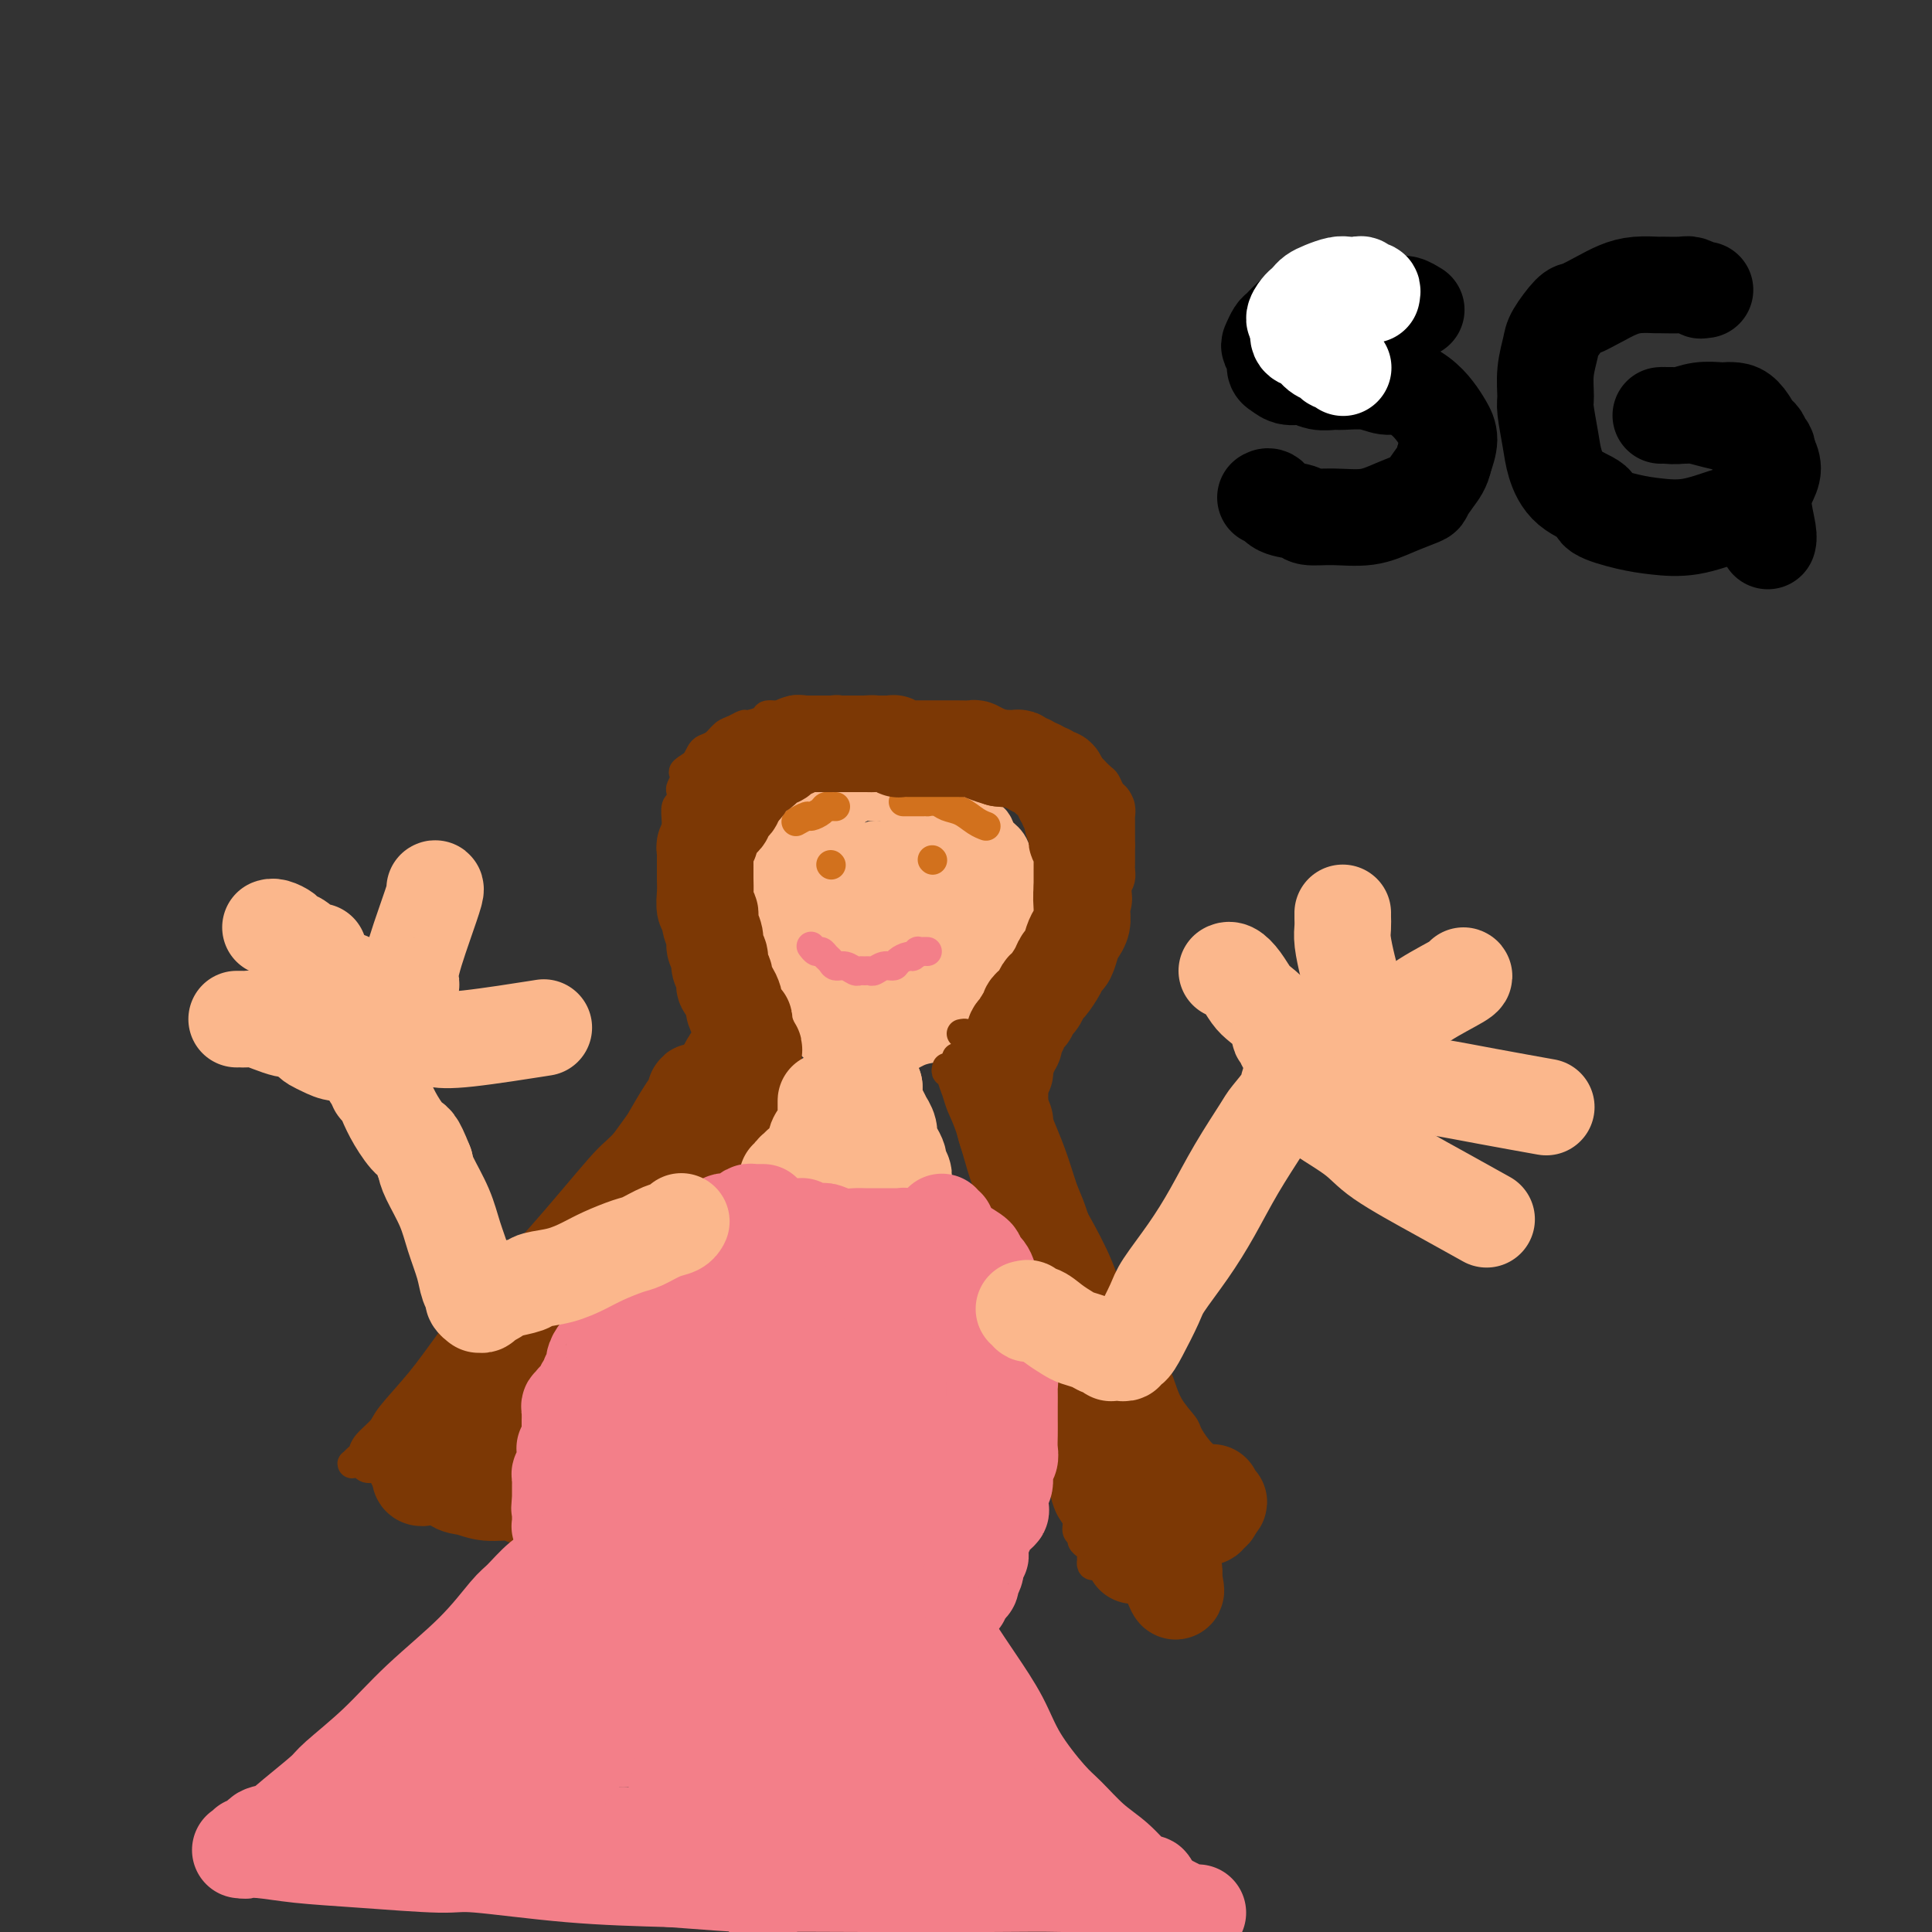 <svg viewBox='0 0 400 400' version='1.1' xmlns='http://www.w3.org/2000/svg' xmlns:xlink='http://www.w3.org/1999/xlink'><rect x="0" y="0" width="400" height="400" fill="#333333" stroke="none"/><g fill='none' stroke='#FBB78C' stroke-width='12' stroke-linecap='round' stroke-linejoin='round'><path d='M189,164c-0.344,-0.000 -0.687,-0.001 -1,0c-0.313,0.001 -0.595,0.003 -1,0c-0.405,-0.003 -0.932,-0.011 -2,0c-1.068,0.011 -2.676,0.043 -4,0c-1.324,-0.043 -2.364,-0.160 -3,0c-0.636,0.160 -0.869,0.597 -2,1c-1.131,0.403 -3.160,0.772 -4,1c-0.840,0.228 -0.492,0.316 -1,1c-0.508,0.684 -1.871,1.966 -3,3c-1.129,1.034 -2.023,1.820 -3,3c-0.977,1.180 -2.037,2.752 -3,4c-0.963,1.248 -1.828,2.170 -2,3c-0.172,0.830 0.350,1.567 0,3c-0.350,1.433 -1.573,3.563 -2,5c-0.427,1.437 -0.057,2.183 0,3c0.057,0.817 -0.199,1.706 0,3c0.199,1.294 0.854,2.993 1,4c0.146,1.007 -0.216,1.321 0,2c0.216,0.679 1.012,1.724 2,3c0.988,1.276 2.168,2.783 3,4c0.832,1.217 1.314,2.144 2,3c0.686,0.856 1.575,1.641 2,2c0.425,0.359 0.386,0.292 1,1c0.614,0.708 1.882,2.192 3,3c1.118,0.808 2.087,0.942 3,1c0.913,0.058 1.769,0.040 3,0c1.231,-0.040 2.835,-0.104 4,0c1.165,0.104 1.891,0.374 3,0c1.109,-0.374 2.603,-1.393 4,-2c1.397,-0.607 2.699,-0.804 4,-1'/><path d='M193,214c3.767,-0.651 2.686,-1.280 3,-2c0.314,-0.720 2.024,-1.533 3,-2c0.976,-0.467 1.217,-0.589 2,-1c0.783,-0.411 2.109,-1.112 3,-2c0.891,-0.888 1.349,-1.962 2,-3c0.651,-1.038 1.495,-2.038 2,-3c0.505,-0.962 0.671,-1.886 1,-3c0.329,-1.114 0.821,-2.419 1,-3c0.179,-0.581 0.044,-0.440 0,-1c-0.044,-0.560 0.003,-1.822 0,-3c-0.003,-1.178 -0.057,-2.272 0,-3c0.057,-0.728 0.223,-1.091 0,-2c-0.223,-0.909 -0.837,-2.365 -1,-3c-0.163,-0.635 0.125,-0.450 0,-1c-0.125,-0.550 -0.663,-1.834 -1,-3c-0.337,-1.166 -0.474,-2.213 -1,-3c-0.526,-0.787 -1.440,-1.314 -2,-2c-0.560,-0.686 -0.767,-1.532 -1,-2c-0.233,-0.468 -0.494,-0.559 -1,-1c-0.506,-0.441 -1.258,-1.231 -2,-2c-0.742,-0.769 -1.476,-1.516 -2,-2c-0.524,-0.484 -0.840,-0.704 -2,-1c-1.160,-0.296 -3.164,-0.668 -4,-1c-0.836,-0.332 -0.504,-0.625 -1,-1c-0.496,-0.375 -1.819,-0.833 -3,-1c-1.181,-0.167 -2.221,-0.042 -3,0c-0.779,0.042 -1.297,0.000 -2,0c-0.703,-0.000 -1.590,0.041 -2,0c-0.410,-0.041 -0.341,-0.165 -1,0c-0.659,0.165 -2.045,0.619 -3,1c-0.955,0.381 -1.477,0.691 -2,1'/><path d='M176,165c-2.357,0.604 -1.749,1.113 -2,2c-0.251,0.887 -1.360,2.152 -2,3c-0.640,0.848 -0.813,1.281 -1,2c-0.187,0.719 -0.390,1.725 -1,3c-0.610,1.275 -1.627,2.820 -2,4c-0.373,1.180 -0.102,1.996 0,3c0.102,1.004 0.034,2.196 0,3c-0.034,0.804 -0.034,1.220 0,2c0.034,0.780 0.103,1.923 0,3c-0.103,1.077 -0.376,2.087 0,3c0.376,0.913 1.403,1.728 2,3c0.597,1.272 0.765,3.001 1,4c0.235,0.999 0.538,1.266 1,2c0.462,0.734 1.081,1.933 2,3c0.919,1.067 2.136,2.002 3,3c0.864,0.998 1.376,2.058 2,3c0.624,0.942 1.360,1.765 2,2c0.640,0.235 1.184,-0.117 2,0c0.816,0.117 1.906,0.705 3,1c1.094,0.295 2.194,0.299 3,0c0.806,-0.299 1.319,-0.902 2,-1c0.681,-0.098 1.529,0.307 2,0c0.471,-0.307 0.565,-1.326 1,-2c0.435,-0.674 1.213,-1.004 2,-2c0.787,-0.996 1.585,-2.658 2,-4c0.415,-1.342 0.448,-2.365 1,-4c0.552,-1.635 1.623,-3.883 2,-5c0.377,-1.117 0.060,-1.104 0,-2c-0.060,-0.896 0.138,-2.703 0,-4c-0.138,-1.297 -0.611,-2.085 -1,-3c-0.389,-0.915 -0.695,-1.958 -1,-3'/><path d='M199,184c-0.545,-2.196 -0.908,-1.687 -1,-2c-0.092,-0.313 0.088,-1.446 0,-2c-0.088,-0.554 -0.442,-0.527 -1,-1c-0.558,-0.473 -1.318,-1.447 -2,-2c-0.682,-0.553 -1.285,-0.685 -2,-1c-0.715,-0.315 -1.541,-0.814 -2,-1c-0.459,-0.186 -0.550,-0.058 -1,0c-0.450,0.058 -1.259,0.046 -2,0c-0.741,-0.046 -1.416,-0.126 -2,0c-0.584,0.126 -1.078,0.458 -2,1c-0.922,0.542 -2.271,1.293 -3,2c-0.729,0.707 -0.837,1.372 -1,2c-0.163,0.628 -0.380,1.221 -1,2c-0.620,0.779 -1.642,1.743 -2,3c-0.358,1.257 -0.052,2.808 0,4c0.052,1.192 -0.152,2.025 0,3c0.152,0.975 0.658,2.092 1,3c0.342,0.908 0.519,1.608 1,2c0.481,0.392 1.265,0.475 2,1c0.735,0.525 1.419,1.491 2,2c0.581,0.509 1.059,0.562 2,0c0.941,-0.562 2.347,-1.739 3,-2c0.653,-0.261 0.554,0.392 1,0c0.446,-0.392 1.437,-1.831 2,-3c0.563,-1.169 0.698,-2.069 1,-3c0.302,-0.931 0.772,-1.892 1,-3c0.228,-1.108 0.216,-2.363 0,-3c-0.216,-0.637 -0.635,-0.655 -1,-1c-0.365,-0.345 -0.675,-1.016 -1,-2c-0.325,-0.984 -0.664,-2.281 -1,-3c-0.336,-0.719 -0.668,-0.859 -1,-1'/><path d='M189,179c-1.026,-1.717 -1.591,-1.010 -2,-1c-0.409,0.010 -0.663,-0.677 -1,-1c-0.337,-0.323 -0.759,-0.283 -1,0c-0.241,0.283 -0.303,0.809 -1,1c-0.697,0.191 -2.029,0.047 -3,1c-0.971,0.953 -1.582,3.003 -2,4c-0.418,0.997 -0.645,0.940 -1,2c-0.355,1.060 -0.839,3.236 -1,5c-0.161,1.764 0.000,3.114 0,4c-0.000,0.886 -0.162,1.306 0,2c0.162,0.694 0.647,1.662 1,2c0.353,0.338 0.576,0.046 1,0c0.424,-0.046 1.051,0.155 2,0c0.949,-0.155 2.220,-0.666 3,-1c0.780,-0.334 1.067,-0.492 2,-1c0.933,-0.508 2.511,-1.368 3,-2c0.489,-0.632 -0.111,-1.038 0,-2c0.111,-0.962 0.935,-2.481 1,-4c0.065,-1.519 -0.627,-3.037 -1,-4c-0.373,-0.963 -0.425,-1.372 -1,-2c-0.575,-0.628 -1.674,-1.474 -2,-2c-0.326,-0.526 0.119,-0.733 0,-1c-0.119,-0.267 -0.802,-0.593 -1,-1c-0.198,-0.407 0.088,-0.893 0,-1c-0.088,-0.107 -0.549,0.167 -1,0c-0.451,-0.167 -0.892,-0.774 -1,-1c-0.108,-0.226 0.115,-0.071 0,0c-0.115,0.071 -0.569,0.058 -1,0c-0.431,-0.058 -0.837,-0.159 -1,0c-0.163,0.159 -0.081,0.580 0,1'/><path d='M181,177c-0.619,-0.100 -0.166,-0.350 0,0c0.166,0.350 0.044,1.302 0,2c-0.044,0.698 -0.012,1.144 0,2c0.012,0.856 0.002,2.123 0,3c-0.002,0.877 0.003,1.363 0,2c-0.003,0.637 -0.015,1.424 0,2c0.015,0.576 0.057,0.940 0,1c-0.057,0.060 -0.212,-0.183 0,0c0.212,0.183 0.790,0.792 1,1c0.210,0.208 0.053,0.016 0,0c-0.053,-0.016 -0.000,0.143 0,0c0.000,-0.143 -0.051,-0.588 0,-1c0.051,-0.412 0.206,-0.792 0,-1c-0.206,-0.208 -0.773,-0.244 -1,-1c-0.227,-0.756 -0.113,-2.231 0,-3c0.113,-0.769 0.226,-0.833 0,-1c-0.226,-0.167 -0.793,-0.436 -1,-1c-0.207,-0.564 -0.056,-1.421 0,-2c0.056,-0.579 0.016,-0.880 0,-1c-0.016,-0.120 -0.008,-0.060 0,0'/><path d='M187,200c-0.091,-0.089 -0.182,-0.179 0,0c0.182,0.179 0.637,0.625 1,1c0.363,0.375 0.633,0.678 1,1c0.367,0.322 0.830,0.664 1,1c0.170,0.336 0.045,0.668 0,1c-0.045,0.332 -0.011,0.666 0,1c0.011,0.334 -0.001,0.668 0,1c0.001,0.332 0.015,0.662 0,1c-0.015,0.338 -0.060,0.683 0,1c0.060,0.317 0.223,0.607 0,1c-0.223,0.393 -0.833,0.890 -1,1c-0.167,0.110 0.109,-0.167 0,0c-0.109,0.167 -0.604,0.777 -1,1c-0.396,0.223 -0.695,0.060 -1,0c-0.305,-0.060 -0.618,-0.016 -1,0c-0.382,0.016 -0.834,0.004 -1,0c-0.166,-0.004 -0.048,-0.001 0,0c0.048,0.001 0.024,0.001 0,0'/></g>
<g fill='none' stroke='#D2711D' stroke-width='6' stroke-linecap='round' stroke-linejoin='round'><path d='M172,179c0.000,0.000 0.100,0.100 0.1,0.1'/><path d='M193,178c0.000,0.000 0.100,0.100 0.1,0.1'/><path d='M173,167c-0.449,-0.006 -0.898,-0.012 -1,0c-0.102,0.012 0.143,0.041 0,0c-0.143,-0.041 -0.673,-0.151 -1,0c-0.327,0.151 -0.452,0.562 -1,1c-0.548,0.438 -1.518,0.901 -2,1c-0.482,0.099 -0.476,-0.166 -1,0c-0.524,0.166 -1.578,0.762 -2,1c-0.422,0.238 -0.211,0.119 0,0'/><path d='M187,166c0.306,-0.000 0.612,-0.000 1,0c0.388,0.000 0.859,0.000 1,0c0.141,-0.000 -0.047,-0.001 0,0c0.047,0.001 0.329,0.003 1,0c0.671,-0.003 1.730,-0.013 2,0c0.270,0.013 -0.248,0.049 0,0c0.248,-0.049 1.261,-0.181 2,0c0.739,0.181 1.204,0.676 2,1c0.796,0.324 1.925,0.479 3,1c1.075,0.521 2.097,1.410 3,2c0.903,0.590 1.687,0.883 2,1c0.313,0.117 0.157,0.059 0,0'/></g>
<g fill='none' stroke='#F37F89' stroke-width='6' stroke-linecap='round' stroke-linejoin='round'><path d='M168,196c0.024,0.032 0.048,0.064 0,0c-0.048,-0.064 -0.167,-0.225 0,0c0.167,0.225 0.621,0.835 1,1c0.379,0.165 0.682,-0.114 1,0c0.318,0.114 0.652,0.623 1,1c0.348,0.377 0.709,0.623 1,1c0.291,0.377 0.512,0.886 1,1c0.488,0.114 1.244,-0.166 2,0c0.756,0.166 1.511,0.778 2,1c0.489,0.222 0.711,0.056 1,0c0.289,-0.056 0.645,-0.000 1,0c0.355,0.000 0.710,-0.055 1,0c0.290,0.055 0.515,0.221 1,0c0.485,-0.221 1.229,-0.829 2,-1c0.771,-0.171 1.570,0.094 2,0c0.430,-0.094 0.493,-0.547 1,-1c0.507,-0.453 1.459,-0.906 2,-1c0.541,-0.094 0.670,0.171 1,0c0.330,-0.171 0.859,-0.778 1,-1c0.141,-0.222 -0.107,-0.060 0,0c0.107,0.060 0.567,0.016 1,0c0.433,-0.016 0.838,-0.005 1,0c0.162,0.005 0.081,0.002 0,0'/></g>
<g fill='none' stroke='#7C3805' stroke-width='6' stroke-linecap='round' stroke-linejoin='round'><path d='M191,154c0.117,-0.417 0.235,-0.834 0,-1c-0.235,-0.166 -0.822,-0.082 -1,0c-0.178,0.082 0.053,0.163 0,0c-0.053,-0.163 -0.389,-0.568 -1,-1c-0.611,-0.432 -1.496,-0.890 -2,-1c-0.504,-0.110 -0.627,0.129 -1,0c-0.373,-0.129 -0.996,-0.627 -2,-1c-1.004,-0.373 -2.389,-0.622 -3,-1c-0.611,-0.378 -0.447,-0.886 -1,-1c-0.553,-0.114 -1.824,0.166 -3,0c-1.176,-0.166 -2.259,-0.778 -3,-1c-0.741,-0.222 -1.142,-0.056 -2,0c-0.858,0.056 -2.174,0.000 -3,0c-0.826,-0.000 -1.161,0.055 -2,0c-0.839,-0.055 -2.183,-0.221 -3,0c-0.817,0.221 -1.107,0.829 -2,1c-0.893,0.171 -2.389,-0.094 -3,0c-0.611,0.094 -0.338,0.549 -1,1c-0.662,0.451 -2.260,0.898 -3,1c-0.740,0.102 -0.622,-0.141 -1,0c-0.378,0.141 -1.253,0.667 -2,1c-0.747,0.333 -1.366,0.473 -2,1c-0.634,0.527 -1.283,1.440 -2,2c-0.717,0.560 -1.501,0.766 -2,1c-0.499,0.234 -0.714,0.495 -1,1c-0.286,0.505 -0.643,1.252 -1,2'/><path d='M144,158c-3.563,2.124 -2.470,1.935 -2,2c0.470,0.065 0.318,0.383 0,1c-0.318,0.617 -0.803,1.534 -1,2c-0.197,0.466 -0.105,0.482 0,1c0.105,0.518 0.224,1.537 0,2c-0.224,0.463 -0.792,0.368 -1,1c-0.208,0.632 -0.055,1.990 0,3c0.055,1.010 0.014,1.673 0,2c-0.014,0.327 0.000,0.319 0,1c-0.000,0.681 -0.015,2.052 0,3c0.015,0.948 0.061,1.474 0,2c-0.061,0.526 -0.227,1.051 0,2c0.227,0.949 0.848,2.323 1,3c0.152,0.677 -0.166,0.657 0,1c0.166,0.343 0.815,1.048 1,2c0.185,0.952 -0.096,2.152 0,3c0.096,0.848 0.568,1.343 1,2c0.432,0.657 0.822,1.474 1,2c0.178,0.526 0.143,0.761 0,1c-0.143,0.239 -0.393,0.484 0,1c0.393,0.516 1.430,1.304 2,2c0.570,0.696 0.673,1.299 1,2c0.327,0.701 0.876,1.498 1,2c0.124,0.502 -0.178,0.708 0,1c0.178,0.292 0.836,0.669 1,1c0.164,0.331 -0.166,0.614 0,1c0.166,0.386 0.829,0.874 1,1c0.171,0.126 -0.150,-0.111 0,0c0.150,0.111 0.771,0.568 1,1c0.229,0.432 0.065,0.838 0,1c-0.065,0.162 -0.033,0.081 0,0'/><path d='M151,207c1.944,4.116 1.305,0.907 1,0c-0.305,-0.907 -0.274,0.486 0,1c0.274,0.514 0.793,0.147 1,0c0.207,-0.147 0.104,-0.073 0,0'/><path d='M195,153c-0.120,-0.002 -0.240,-0.004 0,0c0.240,0.004 0.841,0.015 1,0c0.159,-0.015 -0.123,-0.057 0,0c0.123,0.057 0.650,0.211 1,0c0.350,-0.211 0.521,-0.789 1,-1c0.479,-0.211 1.264,-0.056 2,0c0.736,0.056 1.422,0.014 2,0c0.578,-0.014 1.049,-0.001 2,0c0.951,0.001 2.381,-0.010 3,0c0.619,0.010 0.427,0.040 1,0c0.573,-0.040 1.911,-0.151 3,0c1.089,0.151 1.930,0.566 3,1c1.070,0.434 2.370,0.889 3,1c0.630,0.111 0.591,-0.122 1,0c0.409,0.122 1.265,0.600 2,1c0.735,0.400 1.349,0.722 2,1c0.651,0.278 1.340,0.512 2,1c0.660,0.488 1.290,1.229 2,2c0.710,0.771 1.501,1.571 2,2c0.499,0.429 0.708,0.486 1,1c0.292,0.514 0.667,1.484 1,2c0.333,0.516 0.625,0.579 1,1c0.375,0.421 0.832,1.201 1,2c0.168,0.799 0.045,1.616 0,2c-0.045,0.384 -0.012,0.334 0,1c0.012,0.666 0.003,2.047 0,3c-0.003,0.953 -0.002,1.476 0,2'/><path d='M232,175c-0.001,1.866 -0.003,2.530 0,3c0.003,0.470 0.011,0.744 0,1c-0.011,0.256 -0.041,0.492 0,1c0.041,0.508 0.152,1.288 0,2c-0.152,0.712 -0.566,1.356 -1,2c-0.434,0.644 -0.886,1.290 -1,2c-0.114,0.710 0.110,1.486 0,2c-0.110,0.514 -0.556,0.768 -1,1c-0.444,0.232 -0.888,0.443 -1,1c-0.112,0.557 0.107,1.458 0,2c-0.107,0.542 -0.539,0.723 -1,1c-0.461,0.277 -0.950,0.651 -1,1c-0.050,0.349 0.337,0.675 0,1c-0.337,0.325 -1.400,0.650 -2,1c-0.600,0.350 -0.738,0.724 -1,1c-0.262,0.276 -0.648,0.455 -1,1c-0.352,0.545 -0.670,1.455 -1,2c-0.330,0.545 -0.671,0.723 -1,1c-0.329,0.277 -0.647,0.652 -1,1c-0.353,0.348 -0.742,0.670 -1,1c-0.258,0.330 -0.384,0.667 -1,1c-0.616,0.333 -1.723,0.663 -2,1c-0.277,0.337 0.276,0.682 0,1c-0.276,0.318 -1.379,0.611 -2,1c-0.621,0.389 -0.759,0.875 -1,1c-0.241,0.125 -0.586,-0.110 -1,0c-0.414,0.110 -0.898,0.565 -1,1c-0.102,0.435 0.179,0.848 0,1c-0.179,0.152 -0.817,0.041 -1,0c-0.183,-0.041 0.091,-0.012 0,0c-0.091,0.012 -0.545,0.006 -1,0'/><path d='M208,210c-3.033,3.011 -0.617,1.539 0,1c0.617,-0.539 -0.565,-0.145 -1,0c-0.435,0.145 -0.124,0.041 0,0c0.124,-0.041 0.062,-0.021 0,0'/><path d='M150,208c-0.013,0.335 -0.026,0.671 0,1c0.026,0.329 0.090,0.652 0,1c-0.090,0.348 -0.335,0.720 -1,2c-0.665,1.280 -1.749,3.467 -3,5c-1.251,1.533 -2.669,2.411 -4,4c-1.331,1.589 -2.576,3.887 -5,7c-2.424,3.113 -6.027,7.040 -8,9c-1.973,1.960 -2.318,1.953 -5,5c-2.682,3.047 -7.703,9.148 -12,14c-4.297,4.852 -7.870,8.454 -11,12c-3.130,3.546 -5.816,7.037 -8,10c-2.184,2.963 -3.867,5.400 -6,8c-2.133,2.600 -4.718,5.365 -6,7c-1.282,1.635 -1.261,2.141 -2,3c-0.739,0.859 -2.237,2.073 -3,3c-0.763,0.927 -0.790,1.569 -1,2c-0.210,0.431 -0.603,0.650 -1,1c-0.397,0.350 -0.798,0.830 -1,1c-0.202,0.170 -0.205,0.031 0,0c0.205,-0.031 0.619,0.047 1,0c0.381,-0.047 0.731,-0.219 1,0c0.269,0.219 0.457,0.828 1,1c0.543,0.172 1.441,-0.094 3,0c1.559,0.094 3.780,0.547 6,1'/><path d='M85,305c2.971,1.007 4.900,2.025 7,3c2.100,0.975 4.372,1.906 7,3c2.628,1.094 5.611,2.349 7,3c1.389,0.651 1.184,0.696 2,1c0.816,0.304 2.653,0.866 4,1c1.347,0.134 2.202,-0.160 3,0c0.798,0.160 1.537,0.775 2,1c0.463,0.225 0.650,0.061 1,0c0.350,-0.061 0.864,-0.020 1,0c0.136,0.020 -0.107,0.019 0,0c0.107,-0.019 0.565,-0.057 1,0c0.435,0.057 0.848,0.208 1,0c0.152,-0.208 0.043,-0.774 0,-1c-0.043,-0.226 -0.022,-0.113 0,0'/><path d='M162,221c-0.053,0.457 -0.106,0.913 0,1c0.106,0.087 0.370,-0.197 0,1c-0.370,1.197 -1.373,3.874 -2,6c-0.627,2.126 -0.879,3.702 -2,7c-1.121,3.298 -3.111,8.317 -4,11c-0.889,2.683 -0.675,3.031 -2,6c-1.325,2.969 -4.188,8.560 -6,14c-1.812,5.440 -2.572,10.731 -4,15c-1.428,4.269 -3.523,7.518 -5,11c-1.477,3.482 -2.336,7.198 -3,9c-0.664,1.802 -1.134,1.691 -2,3c-0.866,1.309 -2.127,4.038 -3,6c-0.873,1.962 -1.357,3.156 -2,4c-0.643,0.844 -1.444,1.336 -2,2c-0.556,0.664 -0.867,1.498 -1,2c-0.133,0.502 -0.087,0.671 0,1c0.087,0.329 0.216,0.819 0,1c-0.216,0.181 -0.776,0.052 -1,0c-0.224,-0.052 -0.112,-0.026 0,0'/><path d='M196,221c-0.120,0.433 -0.240,0.867 0,1c0.240,0.133 0.840,-0.034 1,0c0.160,0.034 -0.121,0.269 0,1c0.121,0.731 0.644,1.957 1,3c0.356,1.043 0.546,1.904 1,3c0.454,1.096 1.170,2.427 2,5c0.830,2.573 1.772,6.386 3,10c1.228,3.614 2.742,7.028 4,12c1.258,4.972 2.259,11.501 3,15c0.741,3.499 1.221,3.966 2,7c0.779,3.034 1.858,8.633 3,13c1.142,4.367 2.349,7.502 3,10c0.651,2.498 0.748,4.361 1,6c0.252,1.639 0.660,3.055 1,4c0.340,0.945 0.612,1.419 1,2c0.388,0.581 0.891,1.269 1,2c0.109,0.731 -0.177,1.505 0,2c0.177,0.495 0.818,0.710 1,1c0.182,0.290 -0.095,0.656 0,1c0.095,0.344 0.561,0.666 1,1c0.439,0.334 0.849,0.682 1,1c0.151,0.318 0.043,0.608 0,1c-0.043,0.392 -0.020,0.887 0,1c0.020,0.113 0.036,-0.155 0,0c-0.036,0.155 -0.125,0.734 0,1c0.125,0.266 0.464,0.219 1,0c0.536,-0.219 1.268,-0.609 2,-1'/><path d='M229,323c0.449,-0.402 0.071,-0.905 1,-2c0.929,-1.095 3.166,-2.780 5,-4c1.834,-1.220 3.265,-1.973 5,-3c1.735,-1.027 3.775,-2.327 5,-3c1.225,-0.673 1.635,-0.720 2,-1c0.365,-0.280 0.686,-0.792 1,-1c0.314,-0.208 0.623,-0.110 1,0c0.377,0.110 0.823,0.233 1,0c0.177,-0.233 0.085,-0.823 0,-1c-0.085,-0.177 -0.162,0.057 0,0c0.162,-0.057 0.564,-0.406 0,-1c-0.564,-0.594 -2.093,-1.432 -3,-3c-0.907,-1.568 -1.193,-3.867 -2,-6c-0.807,-2.133 -2.136,-4.099 -3,-5c-0.864,-0.901 -1.262,-0.738 -2,-2c-0.738,-1.262 -1.816,-3.951 -3,-6c-1.184,-2.049 -2.473,-3.460 -4,-5c-1.527,-1.540 -3.291,-3.209 -5,-5c-1.709,-1.791 -3.364,-3.704 -4,-5c-0.636,-1.296 -0.254,-1.977 -1,-3c-0.746,-1.023 -2.620,-2.390 -4,-4c-1.380,-1.610 -2.267,-3.463 -3,-5c-0.733,-1.537 -1.314,-2.757 -2,-4c-0.686,-1.243 -1.478,-2.510 -2,-3c-0.522,-0.490 -0.772,-0.203 -1,-1c-0.228,-0.797 -0.432,-2.678 -1,-4c-0.568,-1.322 -1.499,-2.087 -2,-3c-0.501,-0.913 -0.572,-1.975 -1,-3c-0.428,-1.025 -1.214,-2.012 -2,-3'/><path d='M205,237c-7.145,-10.839 -2.507,-2.936 -1,-1c1.507,1.936 -0.117,-2.096 -1,-4c-0.883,-1.904 -1.024,-1.680 -1,-2c0.024,-0.320 0.213,-1.185 0,-2c-0.213,-0.815 -0.826,-1.580 -1,-2c-0.174,-0.420 0.093,-0.493 0,-1c-0.093,-0.507 -0.547,-1.446 -1,-2c-0.453,-0.554 -0.906,-0.723 -1,-1c-0.094,-0.277 0.171,-0.663 0,-1c-0.171,-0.337 -0.778,-0.627 -1,-1c-0.222,-0.373 -0.060,-0.831 0,-1c0.060,-0.169 0.017,-0.048 0,0c-0.017,0.048 -0.009,0.024 0,0'/><path d='M199,214c0.468,-0.090 0.936,-0.180 1,0c0.064,0.180 -0.277,0.629 0,1c0.277,0.371 1.174,0.662 2,1c0.826,0.338 1.583,0.721 2,1c0.417,0.279 0.493,0.452 1,1c0.507,0.548 1.445,1.469 2,2c0.555,0.531 0.729,0.672 1,1c0.271,0.328 0.640,0.842 1,2c0.360,1.158 0.710,2.959 1,4c0.290,1.041 0.519,1.323 1,2c0.481,0.677 1.213,1.751 2,3c0.787,1.249 1.629,2.674 2,4c0.371,1.326 0.273,2.553 1,4c0.727,1.447 2.281,3.115 3,4c0.719,0.885 0.604,0.986 1,2c0.396,1.014 1.303,2.941 2,5c0.697,2.059 1.183,4.250 2,6c0.817,1.750 1.966,3.059 3,5c1.034,1.941 1.954,4.513 3,6c1.046,1.487 2.218,1.888 3,3c0.782,1.112 1.173,2.935 2,5c0.827,2.065 2.091,4.373 3,6c0.909,1.627 1.465,2.575 2,4c0.535,1.425 1.050,3.327 2,5c0.950,1.673 2.335,3.117 3,4c0.665,0.883 0.609,1.206 1,2c0.391,0.794 1.228,2.058 2,3c0.772,0.942 1.477,1.561 2,2c0.523,0.439 0.864,0.697 1,1c0.136,0.303 0.068,0.652 0,1'/><path d='M251,304c6.724,12.770 2.534,4.196 1,1c-1.534,-3.196 -0.411,-1.015 0,0c0.411,1.015 0.110,0.864 0,1c-0.110,0.136 -0.030,0.558 0,1c0.030,0.442 0.009,0.902 0,1c-0.009,0.098 -0.006,-0.167 0,0c0.006,0.167 0.013,0.766 0,1c-0.013,0.234 -0.047,0.104 0,0c0.047,-0.104 0.176,-0.181 0,0c-0.176,0.181 -0.659,0.622 -1,1c-0.341,0.378 -0.542,0.694 -1,1c-0.458,0.306 -1.172,0.603 -2,1c-0.828,0.397 -1.770,0.895 -2,1c-0.230,0.105 0.250,-0.183 0,0c-0.250,0.183 -1.232,0.838 -2,1c-0.768,0.162 -1.322,-0.168 -2,0c-0.678,0.168 -1.481,0.833 -2,1c-0.519,0.167 -0.756,-0.166 -1,0c-0.244,0.166 -0.496,0.829 -1,1c-0.504,0.171 -1.259,-0.150 -2,0c-0.741,0.150 -1.467,0.772 -2,1c-0.533,0.228 -0.874,0.061 -1,0c-0.126,-0.061 -0.036,-0.018 0,0c0.036,0.018 0.018,0.009 0,0'/></g>
<g fill='none' stroke='#7C3805' stroke-width='20' stroke-linecap='round' stroke-linejoin='round'><path d='M153,217c0.096,0.314 0.192,0.627 0,1c-0.192,0.373 -0.671,0.805 -1,1c-0.329,0.195 -0.507,0.153 -1,1c-0.493,0.847 -1.302,2.581 -2,4c-0.698,1.419 -1.286,2.522 -2,4c-0.714,1.478 -1.556,3.333 -2,4c-0.444,0.667 -0.490,0.148 -1,1c-0.510,0.852 -1.483,3.076 -2,5c-0.517,1.924 -0.579,3.547 -1,5c-0.421,1.453 -1.201,2.734 -2,4c-0.799,1.266 -1.618,2.517 -2,3c-0.382,0.483 -0.326,0.198 -1,1c-0.674,0.802 -2.077,2.689 -3,4c-0.923,1.311 -1.367,2.045 -2,3c-0.633,0.955 -1.457,2.133 -2,3c-0.543,0.867 -0.807,1.425 -1,2c-0.193,0.575 -0.317,1.169 -1,2c-0.683,0.831 -1.926,1.900 -3,3c-1.074,1.100 -1.978,2.229 -3,3c-1.022,0.771 -2.161,1.182 -3,2c-0.839,0.818 -1.380,2.044 -2,3c-0.620,0.956 -1.321,1.642 -2,2c-0.679,0.358 -1.337,0.388 -2,1c-0.663,0.612 -1.332,1.806 -2,3'/><path d='M110,282c-5.058,5.755 -3.203,2.641 -3,2c0.203,-0.641 -1.245,1.191 -2,2c-0.755,0.809 -0.818,0.597 -1,1c-0.182,0.403 -0.482,1.422 -1,2c-0.518,0.578 -1.252,0.714 -2,1c-0.748,0.286 -1.510,0.721 -2,1c-0.490,0.279 -0.709,0.404 -1,1c-0.291,0.596 -0.655,1.665 -1,2c-0.345,0.335 -0.671,-0.064 -1,0c-0.329,0.064 -0.662,0.591 -1,1c-0.338,0.409 -0.682,0.701 -1,1c-0.318,0.299 -0.611,0.606 -1,1c-0.389,0.394 -0.874,0.875 -1,1c-0.126,0.125 0.106,-0.106 0,0c-0.106,0.106 -0.549,0.549 -1,1c-0.451,0.451 -0.909,0.909 -1,1c-0.091,0.091 0.187,-0.186 0,0c-0.187,0.186 -0.837,0.834 -1,1c-0.163,0.166 0.163,-0.152 0,0c-0.163,0.152 -0.814,0.772 -1,1c-0.186,0.228 0.092,0.064 0,0c-0.092,-0.064 -0.555,-0.028 -1,0c-0.445,0.028 -0.872,0.049 -1,0c-0.128,-0.049 0.042,-0.167 0,0c-0.042,0.167 -0.298,0.619 0,1c0.298,0.381 1.149,0.690 2,1'/><path d='M88,304c-2.870,3.520 0.956,1.320 3,1c2.044,-0.320 2.305,1.238 3,2c0.695,0.762 1.824,0.726 3,1c1.176,0.274 2.398,0.858 4,1c1.602,0.142 3.585,-0.158 5,0c1.415,0.158 2.262,0.774 3,1c0.738,0.226 1.367,0.060 2,0c0.633,-0.060 1.270,-0.016 2,0c0.730,0.016 1.554,0.003 2,0c0.446,-0.003 0.515,0.004 1,0c0.485,-0.004 1.388,-0.019 2,0c0.612,0.019 0.935,0.073 1,0c0.065,-0.073 -0.127,-0.271 0,0c0.127,0.271 0.573,1.013 1,1c0.427,-0.013 0.835,-0.781 1,-1c0.165,-0.219 0.086,0.112 0,0c-0.086,-0.112 -0.179,-0.666 0,-1c0.179,-0.334 0.629,-0.449 1,-1c0.371,-0.551 0.661,-1.538 1,-2c0.339,-0.462 0.725,-0.399 1,-1c0.275,-0.601 0.437,-1.864 1,-3c0.563,-1.136 1.526,-2.143 2,-3c0.474,-0.857 0.459,-1.562 1,-3c0.541,-1.438 1.637,-3.609 2,-5c0.363,-1.391 -0.006,-2.002 0,-3c0.006,-0.998 0.386,-2.384 1,-4c0.614,-1.616 1.461,-3.462 2,-5c0.539,-1.538 0.769,-2.769 1,-4'/><path d='M134,275c1.544,-4.775 1.905,-4.713 2,-5c0.095,-0.287 -0.076,-0.923 0,-2c0.076,-1.077 0.399,-2.595 1,-4c0.601,-1.405 1.481,-2.699 2,-4c0.519,-1.301 0.678,-2.610 1,-4c0.322,-1.390 0.808,-2.861 1,-4c0.192,-1.139 0.089,-1.947 0,-3c-0.089,-1.053 -0.164,-2.351 0,-4c0.164,-1.649 0.566,-3.650 1,-5c0.434,-1.350 0.901,-2.049 1,-3c0.099,-0.951 -0.170,-2.153 0,-3c0.170,-0.847 0.778,-1.340 1,-2c0.222,-0.660 0.059,-1.488 0,-2c-0.059,-0.512 -0.015,-0.710 0,-1c0.015,-0.290 -0.001,-0.674 0,-1c0.001,-0.326 0.018,-0.596 0,-1c-0.018,-0.404 -0.071,-0.944 0,-1c0.071,-0.056 0.266,0.370 0,1c-0.266,0.630 -0.994,1.462 -2,3c-1.006,1.538 -2.291,3.782 -3,5c-0.709,1.218 -0.841,1.412 -2,3c-1.159,1.588 -3.347,4.571 -5,7c-1.653,2.429 -2.773,4.305 -4,6c-1.227,1.695 -2.560,3.208 -4,5c-1.440,1.792 -2.988,3.861 -4,5c-1.012,1.139 -1.488,1.346 -2,2c-0.512,0.654 -1.061,1.753 -2,3c-0.939,1.247 -2.268,2.642 -3,4c-0.732,1.358 -0.866,2.679 -1,4'/><path d='M112,274c-5.367,8.170 -2.786,5.095 -2,4c0.786,-1.095 -0.224,-0.209 -1,1c-0.776,1.209 -1.317,2.740 -2,4c-0.683,1.260 -1.506,2.249 -2,3c-0.494,0.751 -0.658,1.263 -1,2c-0.342,0.737 -0.862,1.700 -1,2c-0.138,0.300 0.106,-0.063 0,0c-0.106,0.063 -0.560,0.552 -1,1c-0.440,0.448 -0.864,0.854 -1,1c-0.136,0.146 0.016,0.032 0,0c-0.016,-0.032 -0.199,0.018 0,0c0.199,-0.018 0.780,-0.105 1,0c0.220,0.105 0.078,0.401 1,0c0.922,-0.401 2.908,-1.500 4,-2c1.092,-0.500 1.291,-0.401 2,-1c0.709,-0.599 1.930,-1.896 3,-3c1.070,-1.104 1.990,-2.015 3,-3c1.010,-0.985 2.112,-2.043 3,-3c0.888,-0.957 1.563,-1.814 2,-2c0.437,-0.186 0.638,0.300 1,0c0.362,-0.300 0.886,-1.386 1,-2c0.114,-0.614 -0.181,-0.756 0,-1c0.181,-0.244 0.837,-0.591 1,-1c0.163,-0.409 -0.166,-0.879 0,-1c0.166,-0.121 0.829,0.109 1,0c0.171,-0.109 -0.150,-0.555 0,-1c0.150,-0.445 0.771,-0.889 1,-1c0.229,-0.111 0.065,0.111 0,0c-0.065,-0.111 -0.033,-0.556 0,-1'/><path d='M125,270c2.133,-2.567 0.965,-0.983 0,0c-0.965,0.983 -1.728,1.367 -3,2c-1.272,0.633 -3.053,1.517 -4,2c-0.947,0.483 -1.060,0.567 -2,1c-0.940,0.433 -2.708,1.216 -4,2c-1.292,0.784 -2.108,1.571 -3,2c-0.892,0.429 -1.860,0.501 -3,1c-1.140,0.499 -2.453,1.425 -3,2c-0.547,0.575 -0.328,0.799 -1,1c-0.672,0.201 -2.236,0.378 -3,1c-0.764,0.622 -0.726,1.687 -1,2c-0.274,0.313 -0.858,-0.127 -1,0c-0.142,0.127 0.157,0.821 0,1c-0.157,0.179 -0.771,-0.155 -1,0c-0.229,0.155 -0.072,0.801 0,1c0.072,0.199 0.060,-0.050 0,0c-0.060,0.050 -0.168,0.398 0,1c0.168,0.602 0.612,1.457 1,2c0.388,0.543 0.719,0.775 1,1c0.281,0.225 0.513,0.442 1,1c0.487,0.558 1.230,1.456 2,2c0.770,0.544 1.567,0.734 2,1c0.433,0.266 0.500,0.608 1,1c0.500,0.392 1.431,0.835 2,1c0.569,0.165 0.774,0.053 1,0c0.226,-0.053 0.473,-0.045 1,0c0.527,0.045 1.334,0.128 2,0c0.666,-0.128 1.190,-0.465 2,-1c0.810,-0.535 1.905,-1.267 3,-2'/><path d='M115,295c1.887,-0.811 1.105,-1.839 2,-3c0.895,-1.161 3.467,-2.455 5,-4c1.533,-1.545 2.027,-3.341 3,-5c0.973,-1.659 2.425,-3.182 4,-5c1.575,-1.818 3.271,-3.933 4,-5c0.729,-1.067 0.489,-1.088 1,-2c0.511,-0.912 1.772,-2.716 3,-4c1.228,-1.284 2.423,-2.048 3,-3c0.577,-0.952 0.536,-2.090 1,-3c0.464,-0.910 1.432,-1.590 2,-2c0.568,-0.410 0.734,-0.549 1,-1c0.266,-0.451 0.631,-1.215 1,-2c0.369,-0.785 0.743,-1.589 1,-2c0.257,-0.411 0.397,-0.427 1,-1c0.603,-0.573 1.668,-1.704 2,-2c0.332,-0.296 -0.070,0.242 0,0c0.070,-0.242 0.611,-1.265 1,-2c0.389,-0.735 0.626,-1.181 1,-2c0.374,-0.819 0.885,-2.012 1,-3c0.115,-0.988 -0.166,-1.773 0,-2c0.166,-0.227 0.780,0.103 1,0c0.220,-0.103 0.045,-0.640 0,-1c-0.045,-0.360 0.041,-0.545 0,-1c-0.041,-0.455 -0.207,-1.181 0,-2c0.207,-0.819 0.788,-1.730 1,-2c0.212,-0.270 0.057,0.100 0,0c-0.057,-0.100 -0.015,-0.670 0,-1c0.015,-0.330 0.004,-0.418 0,-1c-0.004,-0.582 -0.001,-1.657 0,-2c0.001,-0.343 0.000,0.045 0,0c-0.000,-0.045 -0.000,-0.522 0,-1'/><path d='M154,231c0.790,-3.255 0.264,-1.393 0,-1c-0.264,0.393 -0.267,-0.682 0,-1c0.267,-0.318 0.802,0.121 1,0c0.198,-0.121 0.057,-0.802 0,-1c-0.057,-0.198 -0.029,0.087 0,0c0.029,-0.087 0.060,-0.544 0,-1c-0.060,-0.456 -0.212,-0.909 0,-1c0.212,-0.091 0.789,0.182 1,0c0.211,-0.182 0.057,-0.818 0,-1c-0.057,-0.182 -0.015,0.091 0,0c0.015,-0.091 0.004,-0.545 0,-1c-0.004,-0.455 -0.001,-0.911 0,-1c0.001,-0.089 0.000,0.187 0,0c-0.000,-0.187 -0.000,-0.839 0,-1c0.000,-0.161 0.000,0.168 0,0c-0.000,-0.168 -0.000,-0.834 0,-1c0.000,-0.166 0.000,0.166 0,0c-0.000,-0.166 -0.000,-0.832 0,-1c0.000,-0.168 0.001,0.161 0,0c-0.001,-0.161 -0.004,-0.813 0,-1c0.004,-0.187 0.015,0.090 0,0c-0.015,-0.090 -0.056,-0.549 0,-1c0.056,-0.451 0.207,-0.894 0,-1c-0.207,-0.106 -0.774,0.126 -1,0c-0.226,-0.126 -0.112,-0.611 0,-1c0.112,-0.389 0.223,-0.682 0,-1c-0.223,-0.318 -0.778,-0.662 -1,-1c-0.222,-0.338 -0.111,-0.669 0,-1'/><path d='M154,213c0.045,-2.979 0.156,-1.427 0,-1c-0.156,0.427 -0.580,-0.271 -1,-1c-0.420,-0.729 -0.834,-1.490 -1,-2c-0.166,-0.510 -0.082,-0.770 0,-1c0.082,-0.230 0.161,-0.432 0,-1c-0.161,-0.568 -0.564,-1.503 -1,-2c-0.436,-0.497 -0.906,-0.556 -1,-1c-0.094,-0.444 0.186,-1.273 0,-2c-0.186,-0.727 -0.838,-1.353 -1,-2c-0.162,-0.647 0.168,-1.315 0,-2c-0.168,-0.685 -0.833,-1.386 -1,-2c-0.167,-0.614 0.166,-1.140 0,-2c-0.166,-0.860 -0.829,-2.053 -1,-3c-0.171,-0.947 0.150,-1.647 0,-2c-0.150,-0.353 -0.772,-0.360 -1,-1c-0.228,-0.640 -0.061,-1.912 0,-3c0.061,-1.088 0.015,-1.993 0,-3c-0.015,-1.007 -0.000,-2.115 0,-3c0.000,-0.885 -0.015,-1.545 0,-2c0.015,-0.455 0.060,-0.703 0,-1c-0.060,-0.297 -0.223,-0.643 0,-1c0.223,-0.357 0.834,-0.726 1,-1c0.166,-0.274 -0.114,-0.455 0,-1c0.114,-0.545 0.622,-1.456 1,-2c0.378,-0.544 0.627,-0.723 1,-1c0.373,-0.277 0.870,-0.652 1,-1c0.130,-0.348 -0.106,-0.671 0,-1c0.106,-0.329 0.554,-0.666 1,-1c0.446,-0.334 0.889,-0.667 1,-1c0.111,-0.333 -0.111,-0.667 0,-1c0.111,-0.333 0.556,-0.667 1,-1'/><path d='M153,164c1.038,-2.117 0.134,-1.408 0,-1c-0.134,0.408 0.502,0.517 1,0c0.498,-0.517 0.859,-1.658 1,-2c0.141,-0.342 0.061,0.115 0,0c-0.061,-0.115 -0.103,-0.802 0,-1c0.103,-0.198 0.353,0.091 1,0c0.647,-0.091 1.693,-0.564 2,-1c0.307,-0.436 -0.125,-0.834 0,-1c0.125,-0.166 0.808,-0.100 1,0c0.192,0.100 -0.108,0.233 0,0c0.108,-0.233 0.625,-0.833 1,-1c0.375,-0.167 0.607,0.100 1,0c0.393,-0.100 0.945,-0.566 1,-1c0.055,-0.434 -0.389,-0.834 0,-1c0.389,-0.166 1.611,-0.097 2,0c0.389,0.097 -0.054,0.222 0,0c0.054,-0.222 0.606,-0.792 1,-1c0.394,-0.208 0.629,-0.056 1,0c0.371,0.056 0.878,0.015 1,0c0.122,-0.015 -0.140,-0.004 0,0c0.140,0.004 0.682,0.001 1,0c0.318,-0.001 0.413,-0.000 1,0c0.587,0.000 1.667,0.000 2,0c0.333,-0.000 -0.079,-0.000 0,0c0.079,0.000 0.651,0.000 1,0c0.349,-0.000 0.475,-0.000 1,0c0.525,0.000 1.450,0.000 2,0c0.550,-0.000 0.725,-0.000 1,0c0.275,0.000 0.651,0.000 1,0c0.349,-0.000 0.671,-0.000 1,0c0.329,0.000 0.664,0.000 1,0'/><path d='M179,154c2.793,-0.155 1.274,-0.041 1,0c-0.274,0.041 0.696,0.011 1,0c0.304,-0.011 -0.058,-0.003 0,0c0.058,0.003 0.536,0.001 1,0c0.464,-0.001 0.913,0.000 1,0c0.087,-0.000 -0.188,-0.001 0,0c0.188,0.001 0.839,0.004 1,0c0.161,-0.004 -0.168,-0.015 0,0c0.168,0.015 0.834,0.057 1,0c0.166,-0.057 -0.166,-0.211 0,0c0.166,0.211 0.832,0.789 1,1c0.168,0.211 -0.161,0.057 0,0c0.161,-0.057 0.813,-0.015 1,0c0.187,0.015 -0.089,0.004 0,0c0.089,-0.004 0.545,-0.001 1,0c0.455,0.001 0.911,0.000 1,0c0.089,-0.000 -0.187,-0.000 0,0c0.187,0.000 0.839,0.000 1,0c0.161,-0.000 -0.168,-0.000 0,0c0.168,0.000 0.833,0.000 1,0c0.167,-0.000 -0.163,-0.000 0,0c0.163,0.000 0.821,0.000 1,0c0.179,-0.000 -0.119,-0.000 0,0c0.119,0.000 0.655,0.000 1,0c0.345,-0.000 0.497,-0.001 1,0c0.503,0.001 1.355,0.003 2,0c0.645,-0.003 1.082,-0.012 2,0c0.918,0.012 2.318,0.044 3,0c0.682,-0.044 0.645,-0.166 1,0c0.355,0.166 1.101,0.619 2,1c0.899,0.381 1.949,0.691 3,1'/><path d='M207,157c4.450,0.459 1.573,0.108 1,0c-0.573,-0.108 1.156,0.028 2,0c0.844,-0.028 0.804,-0.219 1,0c0.196,0.219 0.630,0.847 1,1c0.370,0.153 0.678,-0.170 1,0c0.322,0.170 0.660,0.834 1,1c0.340,0.166 0.682,-0.166 1,0c0.318,0.166 0.611,0.828 1,1c0.389,0.172 0.875,-0.147 1,0c0.125,0.147 -0.111,0.760 0,1c0.111,0.240 0.570,0.106 1,0c0.430,-0.106 0.832,-0.183 1,0c0.168,0.183 0.102,0.626 0,1c-0.102,0.374 -0.239,0.678 0,1c0.239,0.322 0.853,0.663 1,1c0.147,0.337 -0.172,0.672 0,1c0.172,0.328 0.834,0.651 1,1c0.166,0.349 -0.166,0.723 0,1c0.166,0.277 0.829,0.455 1,1c0.171,0.545 -0.151,1.456 0,2c0.151,0.544 0.776,0.722 1,1c0.224,0.278 0.046,0.656 0,1c-0.046,0.344 0.040,0.654 0,1c-0.040,0.346 -0.207,0.728 0,1c0.207,0.272 0.788,0.436 1,1c0.212,0.564 0.057,1.530 0,2c-0.057,0.470 -0.015,0.444 0,1c0.015,0.556 0.004,1.696 0,2c-0.004,0.304 -0.001,-0.226 0,0c0.001,0.226 0.000,1.207 0,2c-0.000,0.793 -0.000,1.396 0,2'/><path d='M224,184c0.773,3.612 0.204,1.142 0,1c-0.204,-0.142 -0.044,2.044 0,3c0.044,0.956 -0.030,0.684 0,1c0.030,0.316 0.162,1.222 0,2c-0.162,0.778 -0.620,1.429 -1,2c-0.380,0.571 -0.683,1.064 -1,2c-0.317,0.936 -0.648,2.316 -1,3c-0.352,0.684 -0.724,0.673 -1,1c-0.276,0.327 -0.455,0.991 -1,2c-0.545,1.009 -1.456,2.364 -2,3c-0.544,0.636 -0.719,0.552 -1,1c-0.281,0.448 -0.666,1.428 -1,2c-0.334,0.572 -0.615,0.735 -1,1c-0.385,0.265 -0.873,0.631 -1,1c-0.127,0.369 0.105,0.742 0,1c-0.105,0.258 -0.549,0.401 -1,1c-0.451,0.599 -0.909,1.653 -1,2c-0.091,0.347 0.186,-0.013 0,0c-0.186,0.013 -0.833,0.399 -1,1c-0.167,0.601 0.148,1.418 0,2c-0.148,0.582 -0.758,0.931 -1,1c-0.242,0.069 -0.117,-0.140 0,0c0.117,0.140 0.227,0.629 0,1c-0.227,0.371 -0.792,0.624 -1,1c-0.208,0.376 -0.060,0.874 0,1c0.060,0.126 0.030,-0.119 0,0c-0.030,0.119 -0.061,0.601 0,1c0.061,0.399 0.212,0.715 0,1c-0.212,0.285 -0.788,0.538 -1,1c-0.212,0.462 -0.061,1.132 0,2c0.061,0.868 0.030,1.934 0,3'/><path d='M207,228c0.081,2.270 0.784,3.445 1,4c0.216,0.555 -0.055,0.491 0,1c0.055,0.509 0.435,1.591 1,3c0.565,1.409 1.313,3.144 2,5c0.687,1.856 1.312,3.835 2,6c0.688,2.165 1.438,4.518 2,6c0.562,1.482 0.936,2.093 2,4c1.064,1.907 2.817,5.112 4,8c1.183,2.888 1.798,5.461 3,8c1.202,2.539 2.993,5.044 4,8c1.007,2.956 1.229,6.362 2,8c0.771,1.638 2.090,1.507 3,3c0.910,1.493 1.409,4.610 2,7c0.591,2.390 1.273,4.051 2,6c0.727,1.949 1.500,4.184 2,6c0.500,1.816 0.726,3.211 1,4c0.274,0.789 0.595,0.972 1,2c0.405,1.028 0.893,2.901 1,4c0.107,1.099 -0.168,1.423 0,2c0.168,0.577 0.777,1.407 1,2c0.223,0.593 0.060,0.948 0,1c-0.060,0.052 -0.016,-0.199 0,0c0.016,0.199 0.004,0.847 0,1c-0.004,0.153 -0.001,-0.190 0,0c0.001,0.190 0.000,0.911 0,1c-0.000,0.089 -0.000,-0.456 0,-1'/><path d='M243,327c1.291,5.218 -0.483,0.764 -1,-1c-0.517,-1.764 0.223,-0.838 0,-1c-0.223,-0.162 -1.407,-1.413 -2,-2c-0.593,-0.587 -0.593,-0.511 -1,-1c-0.407,-0.489 -1.221,-1.544 -2,-2c-0.779,-0.456 -1.522,-0.314 -2,-1c-0.478,-0.686 -0.691,-2.200 -1,-3c-0.309,-0.800 -0.713,-0.885 -1,-1c-0.287,-0.115 -0.455,-0.258 -1,-1c-0.545,-0.742 -1.466,-2.082 -2,-3c-0.534,-0.918 -0.682,-1.415 -1,-2c-0.318,-0.585 -0.807,-1.259 -1,-2c-0.193,-0.741 -0.089,-1.549 0,-2c0.089,-0.451 0.163,-0.544 0,-1c-0.163,-0.456 -0.565,-1.273 -1,-2c-0.435,-0.727 -0.905,-1.363 -1,-2c-0.095,-0.637 0.186,-1.274 0,-2c-0.186,-0.726 -0.838,-1.543 -1,-2c-0.162,-0.457 0.167,-0.556 0,-1c-0.167,-0.444 -0.829,-1.233 -1,-2c-0.171,-0.767 0.151,-1.512 0,-2c-0.151,-0.488 -0.773,-0.720 -1,-1c-0.227,-0.280 -0.058,-0.608 0,-1c0.058,-0.392 0.005,-0.847 0,-1c-0.005,-0.153 0.037,-0.003 0,0c-0.037,0.003 -0.153,-0.142 0,0c0.153,0.142 0.577,0.571 1,1'/><path d='M224,289c-1.053,-3.107 -0.684,0.126 0,2c0.684,1.874 1.685,2.390 2,3c0.315,0.610 -0.055,1.315 0,2c0.055,0.685 0.536,1.349 1,2c0.464,0.651 0.913,1.288 1,2c0.087,0.712 -0.188,1.499 0,2c0.188,0.501 0.838,0.715 1,1c0.162,0.285 -0.163,0.640 0,1c0.163,0.360 0.814,0.726 1,1c0.186,0.274 -0.094,0.456 0,1c0.094,0.544 0.560,1.452 1,2c0.440,0.548 0.854,0.738 1,1c0.146,0.262 0.025,0.595 0,1c-0.025,0.405 0.045,0.882 0,1c-0.045,0.118 -0.204,-0.123 0,0c0.204,0.123 0.773,0.610 1,1c0.227,0.390 0.113,0.683 0,1c-0.113,0.317 -0.227,0.659 0,1c0.227,0.341 0.793,0.683 1,1c0.207,0.317 0.056,0.611 0,1c-0.056,0.389 -0.015,0.874 0,1c0.015,0.126 0.004,-0.106 0,0c-0.004,0.106 -0.001,0.551 0,1c0.001,0.449 0.000,0.904 0,1c-0.000,0.096 -0.000,-0.166 0,0c0.000,0.166 0.000,0.762 0,1c-0.000,0.238 -0.000,0.119 0,0'/><path d='M234,320c1.495,4.556 0.232,0.446 0,-1c-0.232,-1.446 0.567,-0.229 1,0c0.433,0.229 0.501,-0.531 1,-1c0.499,-0.469 1.428,-0.648 2,-1c0.572,-0.352 0.787,-0.879 1,-1c0.213,-0.121 0.425,0.163 1,0c0.575,-0.163 1.512,-0.775 2,-1c0.488,-0.225 0.527,-0.064 1,0c0.473,0.064 1.380,0.031 2,0c0.620,-0.031 0.955,-0.061 1,0c0.045,0.061 -0.199,0.213 0,0c0.199,-0.213 0.841,-0.789 1,-1c0.159,-0.211 -0.163,-0.055 0,0c0.163,0.055 0.813,0.011 1,0c0.187,-0.011 -0.090,0.012 0,0c0.090,-0.012 0.546,-0.058 1,0c0.454,0.058 0.905,0.222 1,0c0.095,-0.222 -0.167,-0.829 0,-1c0.167,-0.171 0.762,0.094 1,0c0.238,-0.094 0.119,-0.547 0,-1'/><path d='M251,312c2.630,-1.482 0.705,-1.185 0,-1c-0.705,0.185 -0.189,0.260 0,0c0.189,-0.260 0.051,-0.853 0,-1c-0.051,-0.147 -0.014,0.153 0,0c0.014,-0.153 0.004,-0.758 0,-1c-0.004,-0.242 -0.002,-0.121 0,0'/></g>
<g fill='none' stroke='#FBB78C' stroke-width='20' stroke-linecap='round' stroke-linejoin='round'><path d='M171,228c0.000,-0.095 0.001,-0.191 0,0c-0.001,0.191 -0.003,0.667 0,1c0.003,0.333 0.012,0.521 0,1c-0.012,0.479 -0.044,1.248 0,2c0.044,0.752 0.163,1.486 0,2c-0.163,0.514 -0.608,0.807 -1,1c-0.392,0.193 -0.731,0.286 -1,1c-0.269,0.714 -0.469,2.051 -1,3c-0.531,0.949 -1.395,1.512 -2,2c-0.605,0.488 -0.952,0.901 -1,1c-0.048,0.099 0.201,-0.117 0,0c-0.201,0.117 -0.854,0.567 -1,1c-0.146,0.433 0.214,0.848 0,1c-0.214,0.152 -1.001,0.041 -1,0c0.001,-0.041 0.791,-0.011 1,0c0.209,0.011 -0.162,0.003 0,0c0.162,-0.003 0.858,-0.001 1,0c0.142,0.001 -0.271,0.000 0,0c0.271,-0.000 1.227,-0.000 2,0c0.773,0.000 1.363,0.000 2,0c0.637,-0.000 1.323,-0.000 2,0c0.677,0.000 1.346,0.000 2,0c0.654,-0.000 1.291,-0.000 2,0c0.709,0.000 1.488,0.000 2,0c0.512,-0.000 0.756,-0.000 1,0'/><path d='M178,244c2.346,0.155 1.209,0.041 1,0c-0.209,-0.041 0.508,-0.011 1,0c0.492,0.011 0.758,0.003 1,0c0.242,-0.003 0.461,-0.001 1,0c0.539,0.001 1.397,0.000 2,0c0.603,-0.000 0.950,-0.000 1,0c0.050,0.000 -0.197,0.001 0,0c0.197,-0.001 0.838,-0.002 1,0c0.162,0.002 -0.157,0.008 0,0c0.157,-0.008 0.789,-0.029 1,0c0.211,0.029 0.001,0.107 0,0c-0.001,-0.107 0.206,-0.399 0,-1c-0.206,-0.601 -0.825,-1.511 -1,-2c-0.175,-0.489 0.093,-0.556 0,-1c-0.093,-0.444 -0.546,-1.266 -1,-2c-0.454,-0.734 -0.909,-1.379 -1,-2c-0.091,-0.621 0.182,-1.217 0,-2c-0.182,-0.783 -0.819,-1.754 -1,-2c-0.181,-0.246 0.095,0.231 0,0c-0.095,-0.231 -0.561,-1.171 -1,-2c-0.439,-0.829 -0.850,-1.546 -1,-2c-0.150,-0.454 -0.040,-0.644 0,-1c0.040,-0.356 0.011,-0.879 0,-1c-0.011,-0.121 -0.003,0.160 0,0c0.003,-0.160 0.001,-0.760 0,-1c-0.001,-0.240 -0.000,-0.120 0,0'/><path d='M181,225c-1.172,-2.939 -1.103,-0.788 -1,0c0.103,0.788 0.239,0.211 0,0c-0.239,-0.211 -0.853,-0.057 -1,0c-0.147,0.057 0.172,0.015 0,0c-0.172,-0.015 -0.834,-0.004 -1,0c-0.166,0.004 0.166,0.001 0,0c-0.166,-0.001 -0.828,-0.000 -1,0c-0.172,0.000 0.146,0.000 0,0c-0.146,-0.000 -0.756,-0.000 -1,0c-0.244,0.000 -0.122,0.000 0,0'/></g>
<g fill='none' stroke='#F37F89' stroke-width='20' stroke-linecap='round' stroke-linejoin='round'><path d='M158,251c-0.335,-0.006 -0.669,-0.012 -1,0c-0.331,0.012 -0.657,0.042 -1,0c-0.343,-0.042 -0.703,-0.156 -1,0c-0.297,0.156 -0.530,0.581 -1,1c-0.470,0.419 -1.175,0.832 -2,1c-0.825,0.168 -1.769,0.090 -2,0c-0.231,-0.090 0.250,-0.193 0,0c-0.250,0.193 -1.233,0.682 -2,1c-0.767,0.318 -1.319,0.467 -2,1c-0.681,0.533 -1.492,1.452 -2,2c-0.508,0.548 -0.712,0.724 -1,1c-0.288,0.276 -0.658,0.651 -1,1c-0.342,0.349 -0.655,0.671 -1,1c-0.345,0.329 -0.722,0.666 -1,1c-0.278,0.334 -0.456,0.667 -1,1c-0.544,0.333 -1.455,0.667 -2,1c-0.545,0.333 -0.724,0.667 -1,1c-0.276,0.333 -0.647,0.666 -1,1c-0.353,0.334 -0.686,0.668 -1,1c-0.314,0.332 -0.610,0.663 -1,1c-0.390,0.337 -0.875,0.682 -1,1c-0.125,0.318 0.111,0.611 0,1c-0.111,0.389 -0.568,0.874 -1,1c-0.432,0.126 -0.838,-0.107 -1,0c-0.162,0.107 -0.081,0.553 0,1'/><path d='M130,271c-3.029,2.809 -1.600,1.330 -1,1c0.600,-0.330 0.372,0.489 0,1c-0.372,0.511 -0.887,0.714 -1,1c-0.113,0.286 0.177,0.654 0,1c-0.177,0.346 -0.821,0.669 -1,1c-0.179,0.331 0.106,0.669 0,1c-0.106,0.331 -0.602,0.656 -1,1c-0.398,0.344 -0.699,0.708 -1,1c-0.301,0.292 -0.601,0.512 -1,1c-0.399,0.488 -0.895,1.244 -1,2c-0.105,0.756 0.183,1.512 0,2c-0.183,0.488 -0.836,0.708 -1,1c-0.164,0.292 0.163,0.657 0,1c-0.163,0.343 -0.814,0.665 -1,1c-0.186,0.335 0.095,0.682 0,1c-0.095,0.318 -0.565,0.606 -1,1c-0.435,0.394 -0.835,0.893 -1,1c-0.165,0.107 -0.097,-0.179 0,0c0.097,0.179 0.222,0.823 0,1c-0.222,0.177 -0.792,-0.112 -1,0c-0.208,0.112 -0.056,0.626 0,1c0.056,0.374 0.015,0.607 0,1c-0.015,0.393 -0.004,0.945 0,1c0.004,0.055 0.001,-0.388 0,0c-0.001,0.388 -0.000,1.606 0,2c0.000,0.394 0.000,-0.035 0,0c-0.000,0.035 -0.000,0.535 0,1c0.000,0.465 0.000,0.894 0,1c-0.000,0.106 -0.000,-0.113 0,0c0.000,0.113 0.000,0.556 0,1'/><path d='M118,299c-0.381,1.636 -0.834,1.227 -1,1c-0.166,-0.227 -0.044,-0.271 0,0c0.044,0.271 0.012,0.856 0,1c-0.012,0.144 -0.003,-0.154 0,0c0.003,0.154 0.001,0.758 0,1c-0.001,0.242 -0.000,0.121 0,0c0.000,-0.121 0.000,-0.244 0,0c-0.000,0.244 -0.000,0.854 0,1c0.000,0.146 0.001,-0.171 0,0c-0.001,0.171 -0.004,0.830 0,1c0.004,0.170 0.015,-0.148 0,0c-0.015,0.148 -0.057,0.762 0,1c0.057,0.238 0.211,0.101 0,0c-0.211,-0.101 -0.789,-0.167 -1,0c-0.211,0.167 -0.057,0.565 0,1c0.057,0.435 0.015,0.905 0,1c-0.015,0.095 -0.004,-0.186 0,0c0.004,0.186 0.001,0.838 0,1c-0.001,0.162 -0.000,-0.168 0,0c0.000,0.168 0.000,0.832 0,1c-0.000,0.168 -0.000,-0.161 0,0c0.000,0.161 0.000,0.813 0,1c-0.000,0.187 -0.000,-0.089 0,0c0.000,0.089 0.000,0.545 0,1'/><path d='M116,311c-0.309,2.018 -0.083,1.061 0,1c0.083,-0.061 0.022,0.772 0,1c-0.022,0.228 -0.006,-0.150 0,0c0.006,0.150 0.002,0.829 0,1c-0.002,0.171 -0.002,-0.165 0,0c0.002,0.165 0.004,0.833 0,1c-0.004,0.167 -0.015,-0.165 0,0c0.015,0.165 0.057,0.829 0,1c-0.057,0.171 -0.211,-0.150 0,0c0.211,0.150 0.788,0.771 1,1c0.212,0.229 0.061,0.065 0,0c-0.061,-0.065 -0.030,-0.033 0,0'/><path d='M195,253c-0.129,0.438 -0.258,0.876 0,1c0.258,0.124 0.904,-0.065 1,0c0.096,0.065 -0.358,0.384 0,1c0.358,0.616 1.528,1.529 2,2c0.472,0.471 0.245,0.498 1,1c0.755,0.502 2.492,1.478 3,2c0.508,0.522 -0.214,0.591 0,1c0.214,0.409 1.363,1.158 2,2c0.637,0.842 0.763,1.775 1,3c0.237,1.225 0.584,2.740 1,4c0.416,1.260 0.900,2.265 1,3c0.100,0.735 -0.183,1.199 0,2c0.183,0.801 0.834,1.939 1,3c0.166,1.061 -0.152,2.044 0,3c0.152,0.956 0.773,1.883 1,3c0.227,1.117 0.061,2.423 0,3c-0.061,0.577 -0.017,0.423 0,1c0.017,0.577 0.006,1.884 0,3c-0.006,1.116 -0.006,2.041 0,3c0.006,0.959 0.017,1.952 0,3c-0.017,1.048 -0.061,2.152 0,3c0.061,0.848 0.226,1.439 0,2c-0.226,0.561 -0.843,1.091 -1,2c-0.157,0.909 0.147,2.197 0,3c-0.147,0.803 -0.746,1.121 -1,2c-0.254,0.879 -0.162,2.318 0,3c0.162,0.682 0.394,0.605 0,1c-0.394,0.395 -1.414,1.260 -2,2c-0.586,0.740 -0.739,1.354 -1,2c-0.261,0.646 -0.631,1.323 -1,2'/><path d='M203,319c-0.708,2.500 0.021,2.750 0,3c-0.021,0.250 -0.793,0.501 -1,1c-0.207,0.499 0.151,1.248 0,2c-0.151,0.752 -0.811,1.508 -1,2c-0.189,0.492 0.093,0.719 0,1c-0.093,0.281 -0.561,0.615 -1,1c-0.439,0.385 -0.850,0.821 -1,1c-0.150,0.179 -0.040,0.099 0,0c0.040,-0.099 0.011,-0.219 0,0c-0.011,0.219 -0.003,0.777 0,1c0.003,0.223 0.002,0.112 0,0'/><path d='M116,323c-0.485,0.341 -0.970,0.681 -1,1c-0.030,0.319 0.395,0.615 0,1c-0.395,0.385 -1.611,0.858 -3,2c-1.389,1.142 -2.951,2.953 -4,4c-1.049,1.047 -1.584,1.331 -3,3c-1.416,1.669 -3.713,4.724 -7,8c-3.287,3.276 -7.566,6.775 -11,10c-3.434,3.225 -6.025,6.178 -9,9c-2.975,2.822 -6.335,5.514 -8,7c-1.665,1.486 -1.635,1.765 -3,3c-1.365,1.235 -4.125,3.426 -6,5c-1.875,1.574 -2.866,2.531 -4,3c-1.134,0.469 -2.413,0.451 -3,1c-0.587,0.549 -0.482,1.664 -1,2c-0.518,0.336 -1.658,-0.106 -2,0c-0.342,0.106 0.114,0.760 0,1c-0.114,0.240 -0.798,0.067 -1,0c-0.202,-0.067 0.077,-0.030 0,0c-0.077,0.030 -0.512,0.051 0,0c0.512,-0.051 1.970,-0.173 4,0c2.030,0.173 4.634,0.641 8,1c3.366,0.359 7.496,0.607 13,1c5.504,0.393 12.383,0.930 16,1c3.617,0.070 3.974,-0.327 8,0c4.026,0.327 11.722,1.379 19,2c7.278,0.621 14.139,0.810 21,1'/><path d='M139,389c17.037,1.309 15.631,1.082 20,1c4.369,-0.082 14.514,-0.020 20,0c5.486,0.020 6.314,-0.002 10,0c3.686,0.002 10.231,0.027 16,0c5.769,-0.027 10.761,-0.105 15,0c4.239,0.105 7.723,0.392 11,1c3.277,0.608 6.346,1.536 8,2c1.654,0.464 1.894,0.464 3,1c1.106,0.536 3.080,1.608 4,2c0.920,0.392 0.786,0.106 1,0c0.214,-0.106 0.775,-0.030 1,0c0.225,0.030 0.112,0.015 0,0'/><path d='M194,335c0.407,-0.144 0.814,-0.288 1,0c0.186,0.288 0.152,1.007 0,1c-0.152,-0.007 -0.420,-0.742 0,0c0.420,0.742 1.530,2.960 2,4c0.470,1.040 0.299,0.901 1,2c0.701,1.099 2.272,3.436 4,6c1.728,2.564 3.612,5.354 5,8c1.388,2.646 2.278,5.147 4,8c1.722,2.853 4.275,6.057 6,8c1.725,1.943 2.623,2.626 4,4c1.377,1.374 3.234,3.439 5,5c1.766,1.561 3.440,2.618 5,4c1.560,1.382 3.006,3.089 4,4c0.994,0.911 1.534,1.028 2,1c0.466,-0.028 0.856,-0.200 1,0c0.144,0.200 0.041,0.771 0,1c-0.041,0.229 -0.021,0.114 0,0'/><path d='M165,254c-0.120,-0.008 -0.241,-0.016 0,0c0.241,0.016 0.842,0.057 1,0c0.158,-0.057 -0.128,-0.212 0,0c0.128,0.212 0.670,0.793 1,1c0.330,0.207 0.448,0.041 1,0c0.552,-0.041 1.537,0.041 2,0c0.463,-0.041 0.403,-0.207 1,0c0.597,0.207 1.851,0.788 3,1c1.149,0.212 2.192,0.057 3,0c0.808,-0.057 1.382,-0.015 2,0c0.618,0.015 1.280,0.004 2,0c0.720,-0.004 1.498,-0.001 2,0c0.502,0.001 0.727,0.001 1,0c0.273,-0.001 0.595,-0.001 1,0c0.405,0.001 0.894,0.004 1,0c0.106,-0.004 -0.172,-0.015 0,0c0.172,0.015 0.794,0.054 1,0c0.206,-0.054 -0.004,-0.203 0,0c0.004,0.203 0.221,0.757 0,1c-0.221,0.243 -0.880,0.176 -1,0c-0.120,-0.176 0.298,-0.459 0,0c-0.298,0.459 -1.311,1.662 -2,2c-0.689,0.338 -1.054,-0.189 -2,0c-0.946,0.189 -2.473,1.095 -4,2'/><path d='M178,261c-2.193,1.178 -3.176,1.621 -4,2c-0.824,0.379 -1.490,0.692 -3,1c-1.510,0.308 -3.864,0.611 -5,1c-1.136,0.389 -1.054,0.863 -2,1c-0.946,0.137 -2.921,-0.065 -4,0c-1.079,0.065 -1.262,0.397 -2,1c-0.738,0.603 -2.032,1.478 -3,2c-0.968,0.522 -1.610,0.692 -2,1c-0.390,0.308 -0.528,0.756 -1,1c-0.472,0.244 -1.279,0.286 -2,1c-0.721,0.714 -1.358,2.100 -2,3c-0.642,0.900 -1.289,1.313 -2,2c-0.711,0.687 -1.484,1.646 -2,2c-0.516,0.354 -0.773,0.101 -1,1c-0.227,0.899 -0.425,2.950 -1,4c-0.575,1.050 -1.529,1.099 -2,2c-0.471,0.901 -0.459,2.653 -1,4c-0.541,1.347 -1.636,2.287 -2,3c-0.364,0.713 0.001,1.197 0,2c-0.001,0.803 -0.368,1.924 -1,3c-0.632,1.076 -1.527,2.105 -2,3c-0.473,0.895 -0.522,1.654 -1,3c-0.478,1.346 -1.385,3.279 -2,4c-0.615,0.721 -0.938,0.231 -1,1c-0.062,0.769 0.138,2.796 0,4c-0.138,1.204 -0.614,1.586 -1,2c-0.386,0.414 -0.681,0.859 -1,2c-0.319,1.141 -0.663,2.976 -1,4c-0.337,1.024 -0.668,1.237 -1,2c-0.332,0.763 -0.666,2.075 -1,3c-0.334,0.925 -0.667,1.462 -1,2'/><path d='M124,328c-3.273,8.083 -1.455,3.790 -1,3c0.455,-0.790 -0.454,1.924 -1,3c-0.546,1.076 -0.728,0.515 -1,1c-0.272,0.485 -0.635,2.016 -1,3c-0.365,0.984 -0.733,1.421 -1,2c-0.267,0.579 -0.434,1.302 -1,2c-0.566,0.698 -1.530,1.373 -2,2c-0.470,0.627 -0.444,1.207 -1,2c-0.556,0.793 -1.694,1.801 -3,3c-1.306,1.199 -2.779,2.590 -4,4c-1.221,1.410 -2.188,2.839 -4,4c-1.812,1.161 -4.467,2.055 -6,3c-1.533,0.945 -1.943,1.941 -3,3c-1.057,1.059 -2.759,2.182 -4,3c-1.241,0.818 -2.019,1.333 -3,2c-0.981,0.667 -2.165,1.488 -3,2c-0.835,0.512 -1.323,0.714 -2,1c-0.677,0.286 -1.544,0.655 -2,1c-0.456,0.345 -0.500,0.667 -1,1c-0.500,0.333 -1.455,0.677 -2,1c-0.545,0.323 -0.680,0.626 -1,1c-0.320,0.374 -0.825,0.818 -1,1c-0.175,0.182 -0.019,0.101 0,0c0.019,-0.101 -0.098,-0.220 0,0c0.098,0.220 0.410,0.781 1,1c0.590,0.219 1.457,0.096 2,0c0.543,-0.096 0.761,-0.167 1,0c0.239,0.167 0.497,0.570 2,1c1.503,0.430 4.251,0.885 7,1c2.749,0.115 5.500,-0.110 9,0c3.500,0.110 7.750,0.555 12,1'/><path d='M110,380c8.014,0.623 11.048,0.182 13,0c1.952,-0.182 2.823,-0.105 6,0c3.177,0.105 8.660,0.239 13,0c4.340,-0.239 7.537,-0.850 11,-1c3.463,-0.150 7.193,0.160 11,0c3.807,-0.160 7.690,-0.790 10,-1c2.310,-0.210 3.045,0.000 5,0c1.955,-0.000 5.128,-0.210 8,0c2.872,0.210 5.441,0.841 8,1c2.559,0.159 5.108,-0.152 7,0c1.892,0.152 3.126,0.769 4,1c0.874,0.231 1.386,0.077 2,0c0.614,-0.077 1.328,-0.077 2,0c0.672,0.077 1.301,0.230 2,0c0.699,-0.230 1.468,-0.845 2,-1c0.532,-0.155 0.827,0.150 1,0c0.173,-0.150 0.222,-0.755 0,-1c-0.222,-0.245 -0.716,-0.131 -1,0c-0.284,0.131 -0.357,0.280 -1,0c-0.643,-0.280 -1.856,-0.988 -3,-2c-1.144,-1.012 -2.220,-2.327 -3,-3c-0.780,-0.673 -1.263,-0.703 -2,-1c-0.737,-0.297 -1.727,-0.861 -3,-2c-1.273,-1.139 -2.830,-2.855 -4,-4c-1.170,-1.145 -1.952,-1.721 -3,-3c-1.048,-1.279 -2.361,-3.262 -3,-4c-0.639,-0.738 -0.605,-0.231 -1,-1c-0.395,-0.769 -1.219,-2.814 -2,-4c-0.781,-1.186 -1.518,-1.512 -2,-2c-0.482,-0.488 -0.709,-1.140 -1,-2c-0.291,-0.860 -0.645,-1.930 -1,-3'/><path d='M185,347c-1.790,-3.136 -1.264,-2.975 -1,-3c0.264,-0.025 0.267,-0.234 0,-1c-0.267,-0.766 -0.804,-2.088 -1,-3c-0.196,-0.912 -0.052,-1.413 0,-2c0.052,-0.587 0.013,-1.259 0,-2c-0.013,-0.741 0.000,-1.549 0,-2c-0.000,-0.451 -0.014,-0.544 0,-1c0.014,-0.456 0.056,-1.273 0,-2c-0.056,-0.727 -0.209,-1.362 0,-2c0.209,-0.638 0.780,-1.280 1,-2c0.220,-0.720 0.089,-1.520 0,-2c-0.089,-0.480 -0.136,-0.640 0,-1c0.136,-0.360 0.455,-0.919 1,-2c0.545,-1.081 1.314,-2.683 2,-4c0.686,-1.317 1.287,-2.350 2,-4c0.713,-1.650 1.539,-3.918 2,-5c0.461,-1.082 0.557,-0.978 1,-2c0.443,-1.022 1.233,-3.169 2,-5c0.767,-1.831 1.512,-3.347 2,-5c0.488,-1.653 0.719,-3.443 1,-5c0.281,-1.557 0.612,-2.881 1,-4c0.388,-1.119 0.833,-2.034 1,-3c0.167,-0.966 0.057,-1.983 0,-3c-0.057,-1.017 -0.060,-2.034 0,-3c0.060,-0.966 0.182,-1.880 0,-3c-0.182,-1.120 -0.668,-2.448 -1,-3c-0.332,-0.552 -0.512,-0.330 -1,-1c-0.488,-0.670 -1.286,-2.231 -2,-3c-0.714,-0.769 -1.346,-0.745 -2,-1c-0.654,-0.255 -1.330,-0.787 -2,-1c-0.670,-0.213 -1.335,-0.106 -2,0'/><path d='M189,267c-1.772,-1.018 -1.701,-0.564 -2,0c-0.299,0.564 -0.966,1.237 -2,2c-1.034,0.763 -2.434,1.615 -4,3c-1.566,1.385 -3.299,3.302 -5,6c-1.701,2.698 -3.371,6.176 -4,8c-0.629,1.824 -0.218,1.994 -1,4c-0.782,2.006 -2.758,5.848 -4,9c-1.242,3.152 -1.750,5.615 -3,8c-1.250,2.385 -3.242,4.693 -5,7c-1.758,2.307 -3.281,4.615 -4,6c-0.719,1.385 -0.634,1.848 -2,3c-1.366,1.152 -4.182,2.992 -6,5c-1.818,2.008 -2.638,4.183 -4,6c-1.362,1.817 -3.268,3.277 -5,5c-1.732,1.723 -3.291,3.711 -4,5c-0.709,1.289 -0.568,1.880 -1,3c-0.432,1.120 -1.436,2.768 -2,4c-0.564,1.232 -0.689,2.047 -1,3c-0.311,0.953 -0.809,2.045 -1,3c-0.191,0.955 -0.075,1.775 0,2c0.075,0.225 0.110,-0.143 0,0c-0.110,0.143 -0.366,0.798 0,1c0.366,0.202 1.354,-0.049 3,-2c1.646,-1.951 3.950,-5.602 6,-10c2.050,-4.398 3.844,-9.542 6,-15c2.156,-5.458 4.672,-11.229 6,-14c1.328,-2.771 1.466,-2.541 2,-5c0.534,-2.459 1.463,-7.608 2,-11c0.537,-3.392 0.683,-5.029 1,-7c0.317,-1.971 0.805,-4.278 1,-6c0.195,-1.722 0.098,-2.861 0,-4'/><path d='M156,286c0.606,-4.503 0.122,-1.762 0,-1c-0.122,0.762 0.119,-0.456 0,-1c-0.119,-0.544 -0.599,-0.412 -1,0c-0.401,0.412 -0.722,1.106 -1,2c-0.278,0.894 -0.514,1.987 -1,3c-0.486,1.013 -1.223,1.946 -3,5c-1.777,3.054 -4.596,8.231 -7,13c-2.404,4.769 -4.395,9.132 -7,14c-2.605,4.868 -5.825,10.242 -9,16c-3.175,5.758 -6.303,11.900 -8,15c-1.697,3.100 -1.961,3.159 -3,5c-1.039,1.841 -2.854,5.464 -4,8c-1.146,2.536 -1.624,3.984 -2,5c-0.376,1.016 -0.650,1.600 -1,2c-0.350,0.400 -0.777,0.616 -1,1c-0.223,0.384 -0.243,0.937 0,1c0.243,0.063 0.749,-0.362 2,-1c1.251,-0.638 3.248,-1.489 5,-3c1.752,-1.511 3.261,-3.683 6,-7c2.739,-3.317 6.710,-7.780 9,-10c2.290,-2.220 2.900,-2.198 5,-5c2.100,-2.802 5.689,-8.430 9,-13c3.311,-4.570 6.343,-8.084 9,-12c2.657,-3.916 4.939,-8.236 7,-12c2.061,-3.764 3.901,-6.973 5,-9c1.099,-2.027 1.457,-2.873 2,-4c0.543,-1.127 1.270,-2.534 2,-4c0.730,-1.466 1.464,-2.991 2,-4c0.536,-1.009 0.875,-1.502 1,-2c0.125,-0.498 0.036,-0.999 0,-1c-0.036,-0.001 -0.018,0.500 0,1'/><path d='M172,288c5.675,-9.098 1.361,-1.844 0,1c-1.361,2.844 0.231,1.277 -1,5c-1.231,3.723 -5.285,12.735 -9,21c-3.715,8.265 -7.091,15.784 -9,20c-1.909,4.216 -2.350,5.129 -4,9c-1.650,3.871 -4.510,10.699 -6,15c-1.490,4.301 -1.611,6.076 -2,8c-0.389,1.924 -1.048,3.998 -1,5c0.048,1.002 0.802,0.933 1,1c0.198,0.067 -0.161,0.271 1,0c1.161,-0.271 3.842,-1.016 7,-3c3.158,-1.984 6.793,-5.206 10,-9c3.207,-3.794 5.986,-8.160 9,-13c3.014,-4.840 6.261,-10.155 8,-13c1.739,-2.845 1.968,-3.220 3,-6c1.032,-2.780 2.865,-7.965 4,-12c1.135,-4.035 1.572,-6.919 2,-10c0.428,-3.081 0.847,-6.360 1,-9c0.153,-2.640 0.041,-4.641 0,-6c-0.041,-1.359 -0.011,-2.074 0,-3c0.011,-0.926 0.002,-2.061 0,-3c-0.002,-0.939 0.002,-1.680 0,-2c-0.002,-0.320 -0.010,-0.218 0,0c0.010,0.218 0.039,0.552 0,1c-0.039,0.448 -0.147,1.008 -1,4c-0.853,2.992 -2.453,8.415 -4,14c-1.547,5.585 -3.042,11.334 -5,18c-1.958,6.666 -4.381,14.251 -7,23c-2.619,8.749 -5.436,18.663 -7,25c-1.564,6.337 -1.875,9.096 -2,11c-0.125,1.904 -0.062,2.952 0,4'/><path d='M160,384c-4.013,15.782 -1.045,6.237 0,3c1.045,-3.237 0.167,-0.166 0,1c-0.167,1.166 0.378,0.427 1,-1c0.622,-1.427 1.323,-3.541 2,-5c0.677,-1.459 1.330,-2.262 2,-5c0.670,-2.738 1.356,-7.411 2,-12c0.644,-4.589 1.244,-9.092 2,-13c0.756,-3.908 1.666,-7.219 2,-10c0.334,-2.781 0.092,-5.030 0,-6c-0.092,-0.970 -0.034,-0.659 0,-1c0.034,-0.341 0.043,-1.334 0,-2c-0.043,-0.666 -0.140,-1.003 0,-1c0.140,0.003 0.516,0.348 1,1c0.484,0.652 1.075,1.611 2,3c0.925,1.389 2.184,3.210 3,5c0.816,1.790 1.189,3.551 2,7c0.811,3.449 2.060,8.587 3,13c0.940,4.413 1.571,8.099 2,11c0.429,2.901 0.655,5.015 1,6c0.345,0.985 0.810,0.839 1,1c0.190,0.161 0.105,0.627 0,1c-0.105,0.373 -0.231,0.654 0,0c0.231,-0.654 0.817,-2.241 1,-5c0.183,-2.759 -0.038,-6.689 0,-9c0.038,-2.311 0.336,-3.005 0,-5c-0.336,-1.995 -1.306,-5.293 -2,-9c-0.694,-3.707 -1.111,-7.822 -2,-11c-0.889,-3.178 -2.249,-5.419 -4,-9c-1.751,-3.581 -3.895,-8.503 -5,-11c-1.105,-2.497 -1.173,-2.571 -2,-5c-0.827,-2.429 -2.414,-7.215 -4,-12'/><path d='M168,304c-2.686,-7.547 -1.901,-7.916 -2,-10c-0.099,-2.084 -1.083,-5.885 -2,-9c-0.917,-3.115 -1.766,-5.545 -2,-7c-0.234,-1.455 0.149,-1.934 0,-3c-0.149,-1.066 -0.828,-2.719 -1,-4c-0.172,-1.281 0.164,-2.191 0,-3c-0.164,-0.809 -0.826,-1.519 -1,-2c-0.174,-0.481 0.141,-0.733 0,-1c-0.141,-0.267 -0.737,-0.547 -1,-1c-0.263,-0.453 -0.192,-1.077 0,-1c0.192,0.077 0.505,0.856 1,1c0.495,0.144 1.172,-0.346 3,5c1.828,5.346 4.808,16.527 6,21c1.192,4.473 0.596,2.236 0,0'/></g>
<g fill='none' stroke='#FBB78C' stroke-width='20' stroke-linecap='round' stroke-linejoin='round'><path d='M141,253c0.051,-0.098 0.101,-0.196 0,0c-0.101,0.196 -0.355,0.685 -1,1c-0.645,0.315 -1.683,0.454 -3,1c-1.317,0.546 -2.913,1.498 -4,2c-1.087,0.502 -1.664,0.554 -3,1c-1.336,0.446 -3.430,1.285 -5,2c-1.570,0.715 -2.616,1.305 -4,2c-1.384,0.695 -3.105,1.495 -5,2c-1.895,0.505 -3.964,0.714 -5,1c-1.036,0.286 -1.038,0.650 -2,1c-0.962,0.350 -2.884,0.686 -4,1c-1.116,0.314 -1.427,0.606 -2,1c-0.573,0.394 -1.408,0.890 -2,1c-0.592,0.110 -0.942,-0.166 -1,0c-0.058,0.166 0.177,0.773 0,1c-0.177,0.227 -0.764,0.072 -1,0c-0.236,-0.072 -0.119,-0.063 0,0c0.119,0.063 0.240,0.178 0,0c-0.240,-0.178 -0.841,-0.650 -1,-1c-0.159,-0.350 0.124,-0.576 0,-1c-0.124,-0.424 -0.657,-1.044 -1,-2c-0.343,-0.956 -0.498,-2.248 -1,-4c-0.502,-1.752 -1.351,-3.964 -2,-6c-0.649,-2.036 -1.098,-3.894 -2,-6c-0.902,-2.106 -2.258,-4.459 -3,-6c-0.742,-1.541 -0.871,-2.271 -1,-3'/><path d='M88,241c-2.074,-5.279 -2.258,-4.475 -3,-5c-0.742,-0.525 -2.040,-2.378 -3,-4c-0.960,-1.622 -1.581,-3.013 -2,-4c-0.419,-0.987 -0.634,-1.571 -1,-2c-0.366,-0.429 -0.882,-0.703 -1,-1c-0.118,-0.297 0.160,-0.619 0,-1c-0.160,-0.381 -0.760,-0.823 -1,-1c-0.240,-0.177 -0.120,-0.088 0,0'/><path d='M68,206c-0.457,-0.120 -0.914,-0.240 -1,0c-0.086,0.240 0.198,0.841 0,1c-0.198,0.159 -0.877,-0.123 -1,0c-0.123,0.123 0.310,0.653 0,1c-0.310,0.347 -1.363,0.513 -2,1c-0.637,0.487 -0.859,1.296 -1,2c-0.141,0.704 -0.201,1.303 0,2c0.201,0.697 0.662,1.491 1,2c0.338,0.509 0.553,0.732 1,1c0.447,0.268 1.127,0.580 2,1c0.873,0.420 1.939,0.948 3,1c1.061,0.052 2.117,-0.370 3,-1c0.883,-0.630 1.594,-1.467 2,-2c0.406,-0.533 0.508,-0.761 1,-1c0.492,-0.239 1.373,-0.487 2,-1c0.627,-0.513 0.998,-1.289 1,-2c0.002,-0.711 -0.366,-1.358 -1,-2c-0.634,-0.642 -1.536,-1.281 -2,-2c-0.464,-0.719 -0.492,-1.520 -1,-2c-0.508,-0.480 -1.495,-0.640 -2,-1c-0.505,-0.360 -0.527,-0.921 -1,-1c-0.473,-0.079 -1.397,0.325 -2,1c-0.603,0.675 -0.887,1.621 -1,2c-0.113,0.379 -0.057,0.189 0,0'/><path d='M212,271c0.465,-0.126 0.929,-0.251 1,0c0.071,0.251 -0.253,0.879 0,1c0.253,0.121 1.082,-0.266 2,0c0.918,0.266 1.923,1.186 3,2c1.077,0.814 2.225,1.524 3,2c0.775,0.476 1.178,0.720 2,1c0.822,0.280 2.062,0.597 3,1c0.938,0.403 1.575,0.893 2,1c0.425,0.107 0.640,-0.167 1,0c0.360,0.167 0.866,0.777 1,1c0.134,0.223 -0.104,0.061 0,0c0.104,-0.061 0.549,-0.021 1,0c0.451,0.021 0.908,0.021 1,0c0.092,-0.021 -0.181,-0.064 0,0c0.181,0.064 0.815,0.236 1,0c0.185,-0.236 -0.080,-0.878 0,-1c0.080,-0.122 0.506,0.277 1,0c0.494,-0.277 1.058,-1.228 2,-3c0.942,-1.772 2.263,-4.364 3,-6c0.737,-1.636 0.891,-2.315 2,-4c1.109,-1.685 3.174,-4.375 5,-7c1.826,-2.625 3.414,-5.185 5,-8c1.586,-2.815 3.170,-5.885 5,-9c1.830,-3.115 3.908,-6.277 5,-8c1.092,-1.723 1.200,-2.008 2,-3c0.800,-0.992 2.292,-2.690 3,-4c0.708,-1.310 0.631,-2.231 1,-3c0.369,-0.769 1.185,-1.384 2,-2'/><path d='M269,222c5.667,-8.917 1.333,-2.208 0,0c-1.333,2.208 0.333,-0.083 1,-1c0.667,-0.917 0.333,-0.458 0,0'/><path d='M61,213c-0.434,0.006 -0.868,0.012 -1,0c-0.132,-0.012 0.039,-0.042 0,0c-0.039,0.042 -0.286,0.155 -1,0c-0.714,-0.155 -1.894,-0.577 -3,-1c-1.106,-0.423 -2.139,-0.845 -3,-1c-0.861,-0.155 -1.550,-0.041 -2,0c-0.450,0.041 -0.660,0.011 -1,0c-0.340,-0.011 -0.812,-0.003 -1,0c-0.188,0.003 -0.094,0.002 0,0'/><path d='M66,197c-0.355,-0.054 -0.710,-0.108 -1,0c-0.290,0.108 -0.515,0.379 -1,0c-0.485,-0.379 -1.230,-1.408 -2,-2c-0.770,-0.592 -1.565,-0.747 -2,-1c-0.435,-0.253 -0.508,-0.604 -1,-1c-0.492,-0.396 -1.402,-0.837 -2,-1c-0.598,-0.163 -0.885,-0.046 -1,0c-0.115,0.046 -0.057,0.023 0,0'/><path d='M84,204c-0.112,-0.020 -0.224,-0.040 0,0c0.224,0.040 0.783,0.141 1,0c0.217,-0.141 0.090,-0.525 0,-1c-0.090,-0.475 -0.143,-1.041 0,-2c0.143,-0.959 0.483,-2.309 1,-4c0.517,-1.691 1.211,-3.721 2,-6c0.789,-2.279 1.674,-4.806 2,-6c0.326,-1.194 0.093,-1.055 0,-1c-0.093,0.055 -0.047,0.028 0,0'/><path d='M86,214c0.719,-0.097 1.439,-0.195 2,0c0.561,0.195 0.965,0.681 2,1c1.035,0.319 2.702,0.470 7,0c4.298,-0.470 11.228,-1.563 14,-2c2.772,-0.437 1.386,-0.219 0,0'/><path d='M266,216c0.116,-0.291 0.232,-0.582 0,-1c-0.232,-0.418 -0.810,-0.965 -1,-1c-0.190,-0.035 0.010,0.440 0,0c-0.010,-0.440 -0.230,-1.796 -1,-3c-0.770,-1.204 -2.091,-2.256 -3,-3c-0.909,-0.744 -1.407,-1.180 -2,-2c-0.593,-0.820 -1.283,-2.024 -2,-3c-0.717,-0.976 -1.462,-1.724 -2,-2c-0.538,-0.276 -0.868,-0.079 -1,0c-0.132,0.079 -0.066,0.039 0,0'/><path d='M282,215c0.008,0.120 0.016,0.241 0,0c-0.016,-0.241 -0.056,-0.842 0,-1c0.056,-0.158 0.208,0.128 0,0c-0.208,-0.128 -0.776,-0.668 -1,-1c-0.224,-0.332 -0.102,-0.455 0,-1c0.102,-0.545 0.185,-1.511 0,-3c-0.185,-1.489 -0.638,-3.502 -1,-5c-0.362,-1.498 -0.633,-2.482 -1,-4c-0.367,-1.518 -0.830,-3.570 -1,-5c-0.170,-1.430 -0.045,-2.239 0,-3c0.045,-0.761 0.012,-1.474 0,-2c-0.012,-0.526 -0.003,-0.865 0,-1c0.003,-0.135 0.002,-0.068 0,0'/><path d='M281,216c0.453,-0.017 0.907,-0.033 1,0c0.093,0.033 -0.173,0.117 0,0c0.173,-0.117 0.786,-0.434 2,-1c1.214,-0.566 3.029,-1.381 4,-2c0.971,-0.619 1.097,-1.042 2,-2c0.903,-0.958 2.582,-2.453 5,-4c2.418,-1.547 5.574,-3.147 7,-4c1.426,-0.853 1.122,-0.958 1,-1c-0.122,-0.042 -0.061,-0.021 0,0'/><path d='M276,220c0.442,-0.066 0.884,-0.131 1,0c0.116,0.131 -0.093,0.459 1,1c1.093,0.541 3.489,1.294 7,2c3.511,0.706 8.137,1.364 12,2c3.863,0.636 6.963,1.248 11,2c4.037,0.752 9.011,1.643 11,2c1.989,0.357 0.995,0.178 0,0'/><path d='M267,225c0.304,-0.063 0.609,-0.127 1,0c0.391,0.127 0.869,0.444 1,1c0.131,0.556 -0.086,1.351 2,3c2.086,1.649 6.476,4.152 9,6c2.524,1.848 3.182,3.042 6,5c2.818,1.958 7.797,4.681 12,7c4.203,2.319 7.629,4.234 9,5c1.371,0.766 0.685,0.383 0,0'/></g>
<g fill='none' stroke='#000000' stroke-width='20' stroke-linecap='round' stroke-linejoin='round'><path d='M293,64c0.192,0.119 0.384,0.238 0,0c-0.384,-0.238 -1.342,-0.834 -2,-1c-0.658,-0.166 -1.014,0.098 -2,0c-0.986,-0.098 -2.601,-0.557 -4,-1c-1.399,-0.443 -2.580,-0.869 -3,-1c-0.420,-0.131 -0.077,0.035 -1,0c-0.923,-0.035 -3.112,-0.270 -5,0c-1.888,0.270 -3.476,1.046 -5,2c-1.524,0.954 -2.984,2.086 -4,3c-1.016,0.914 -1.589,1.610 -2,2c-0.411,0.390 -0.661,0.476 -1,1c-0.339,0.524 -0.768,1.488 -1,2c-0.232,0.512 -0.267,0.572 0,1c0.267,0.428 0.837,1.224 1,2c0.163,0.776 -0.081,1.532 0,2c0.081,0.468 0.487,0.647 1,1c0.513,0.353 1.132,0.879 2,1c0.868,0.121 1.985,-0.165 3,0c1.015,0.165 1.927,0.780 3,1c1.073,0.220 2.306,0.043 3,0c0.694,-0.043 0.850,0.046 2,0c1.150,-0.046 3.295,-0.228 5,0c1.705,0.228 2.971,0.865 4,1c1.029,0.135 1.821,-0.233 3,0c1.179,0.233 2.744,1.065 4,2c1.256,0.935 2.203,1.972 3,3c0.797,1.028 1.445,2.046 2,3c0.555,0.954 1.016,1.844 1,3c-0.016,1.156 -0.508,2.578 -1,4'/><path d='M299,95c-0.331,1.817 -1.160,2.859 -2,4c-0.840,1.141 -1.693,2.383 -2,3c-0.307,0.617 -0.068,0.611 -1,1c-0.932,0.389 -3.035,1.173 -5,2c-1.965,0.827 -3.794,1.698 -6,2c-2.206,0.302 -4.790,0.035 -7,0c-2.210,-0.035 -4.046,0.162 -5,0c-0.954,-0.162 -1.026,-0.684 -2,-1c-0.974,-0.316 -2.849,-0.425 -4,-1c-1.151,-0.575 -1.579,-1.616 -2,-2c-0.421,-0.384 -0.835,-0.110 -1,0c-0.165,0.110 -0.083,0.055 0,0'/><path d='M353,60c-0.476,-0.030 -0.951,-0.061 -1,0c-0.049,0.061 0.330,0.213 0,0c-0.330,-0.213 -1.368,-0.790 -2,-1c-0.632,-0.210 -0.857,-0.054 -2,0c-1.143,0.054 -3.204,0.006 -4,0c-0.796,-0.006 -0.329,0.030 -1,0c-0.671,-0.030 -2.482,-0.127 -4,0c-1.518,0.127 -2.743,0.478 -4,1c-1.257,0.522 -2.546,1.215 -4,2c-1.454,0.785 -3.073,1.660 -4,2c-0.927,0.340 -1.162,0.143 -2,1c-0.838,0.857 -2.278,2.768 -3,4c-0.722,1.232 -0.726,1.785 -1,3c-0.274,1.215 -0.817,3.093 -1,5c-0.183,1.907 -0.004,3.844 0,5c0.004,1.156 -0.166,1.531 0,3c0.166,1.469 0.666,4.031 1,6c0.334,1.969 0.500,3.343 1,5c0.500,1.657 1.335,3.596 3,5c1.665,1.404 4.161,2.273 5,3c0.839,0.727 0.021,1.312 1,2c0.979,0.688 3.755,1.479 6,2c2.245,0.521 3.960,0.772 6,1c2.040,0.228 4.406,0.434 7,0c2.594,-0.434 5.418,-1.509 7,-2c1.582,-0.491 1.924,-0.400 3,-1c1.076,-0.600 2.886,-1.893 4,-3c1.114,-1.107 1.531,-2.029 2,-3c0.469,-0.971 0.991,-1.992 1,-3c0.009,-1.008 -0.496,-2.004 -1,-3'/><path d='M366,94c0.075,-1.753 -0.736,-1.636 -1,-2c-0.264,-0.364 0.019,-1.208 -1,-2c-1.019,-0.792 -3.340,-1.533 -5,-2c-1.660,-0.467 -2.659,-0.661 -4,-1c-1.341,-0.339 -3.025,-0.823 -4,-1c-0.975,-0.177 -1.240,-0.048 -2,0c-0.760,0.048 -2.013,0.014 -3,0c-0.987,-0.014 -1.707,-0.007 -2,0c-0.293,0.007 -0.159,0.016 0,0c0.159,-0.016 0.342,-0.057 1,0c0.658,0.057 1.790,0.211 3,0c1.210,-0.211 2.498,-0.787 4,-1c1.502,-0.213 3.218,-0.062 4,0c0.782,0.062 0.630,0.037 1,0c0.370,-0.037 1.261,-0.086 2,0c0.739,0.086 1.326,0.307 2,1c0.674,0.693 1.433,1.859 2,3c0.567,1.141 0.940,2.256 1,3c0.060,0.744 -0.194,1.117 0,2c0.194,0.883 0.837,2.275 1,4c0.163,1.725 -0.152,3.782 0,6c0.152,2.218 0.772,4.597 1,6c0.228,1.403 0.065,1.829 0,2c-0.065,0.171 -0.033,0.085 0,0'/></g>
<g fill='none' stroke='#FFFFFF' stroke-width='20' stroke-linecap='round' stroke-linejoin='round'><path d='M284,61c0.087,-0.453 0.175,-0.906 0,-1c-0.175,-0.094 -0.612,0.170 -1,0c-0.388,-0.170 -0.726,-0.775 -1,-1c-0.274,-0.225 -0.483,-0.071 -1,0c-0.517,0.071 -1.343,0.061 -2,0c-0.657,-0.061 -1.146,-0.171 -2,0c-0.854,0.171 -2.074,0.622 -3,1c-0.926,0.378 -1.559,0.682 -2,1c-0.441,0.318 -0.689,0.649 -1,1c-0.311,0.351 -0.686,0.723 -1,1c-0.314,0.277 -0.569,0.459 -1,1c-0.431,0.541 -1.038,1.439 -1,2c0.038,0.561 0.720,0.784 1,1c0.280,0.216 0.159,0.425 0,1c-0.159,0.575 -0.355,1.517 0,2c0.355,0.483 1.261,0.507 2,1c0.739,0.493 1.312,1.456 2,2c0.688,0.544 1.491,0.668 2,1c0.509,0.332 0.724,0.873 1,1c0.276,0.127 0.613,-0.158 1,0c0.387,0.158 0.825,0.759 1,1c0.175,0.241 0.088,0.120 0,0'/></g>
</svg>